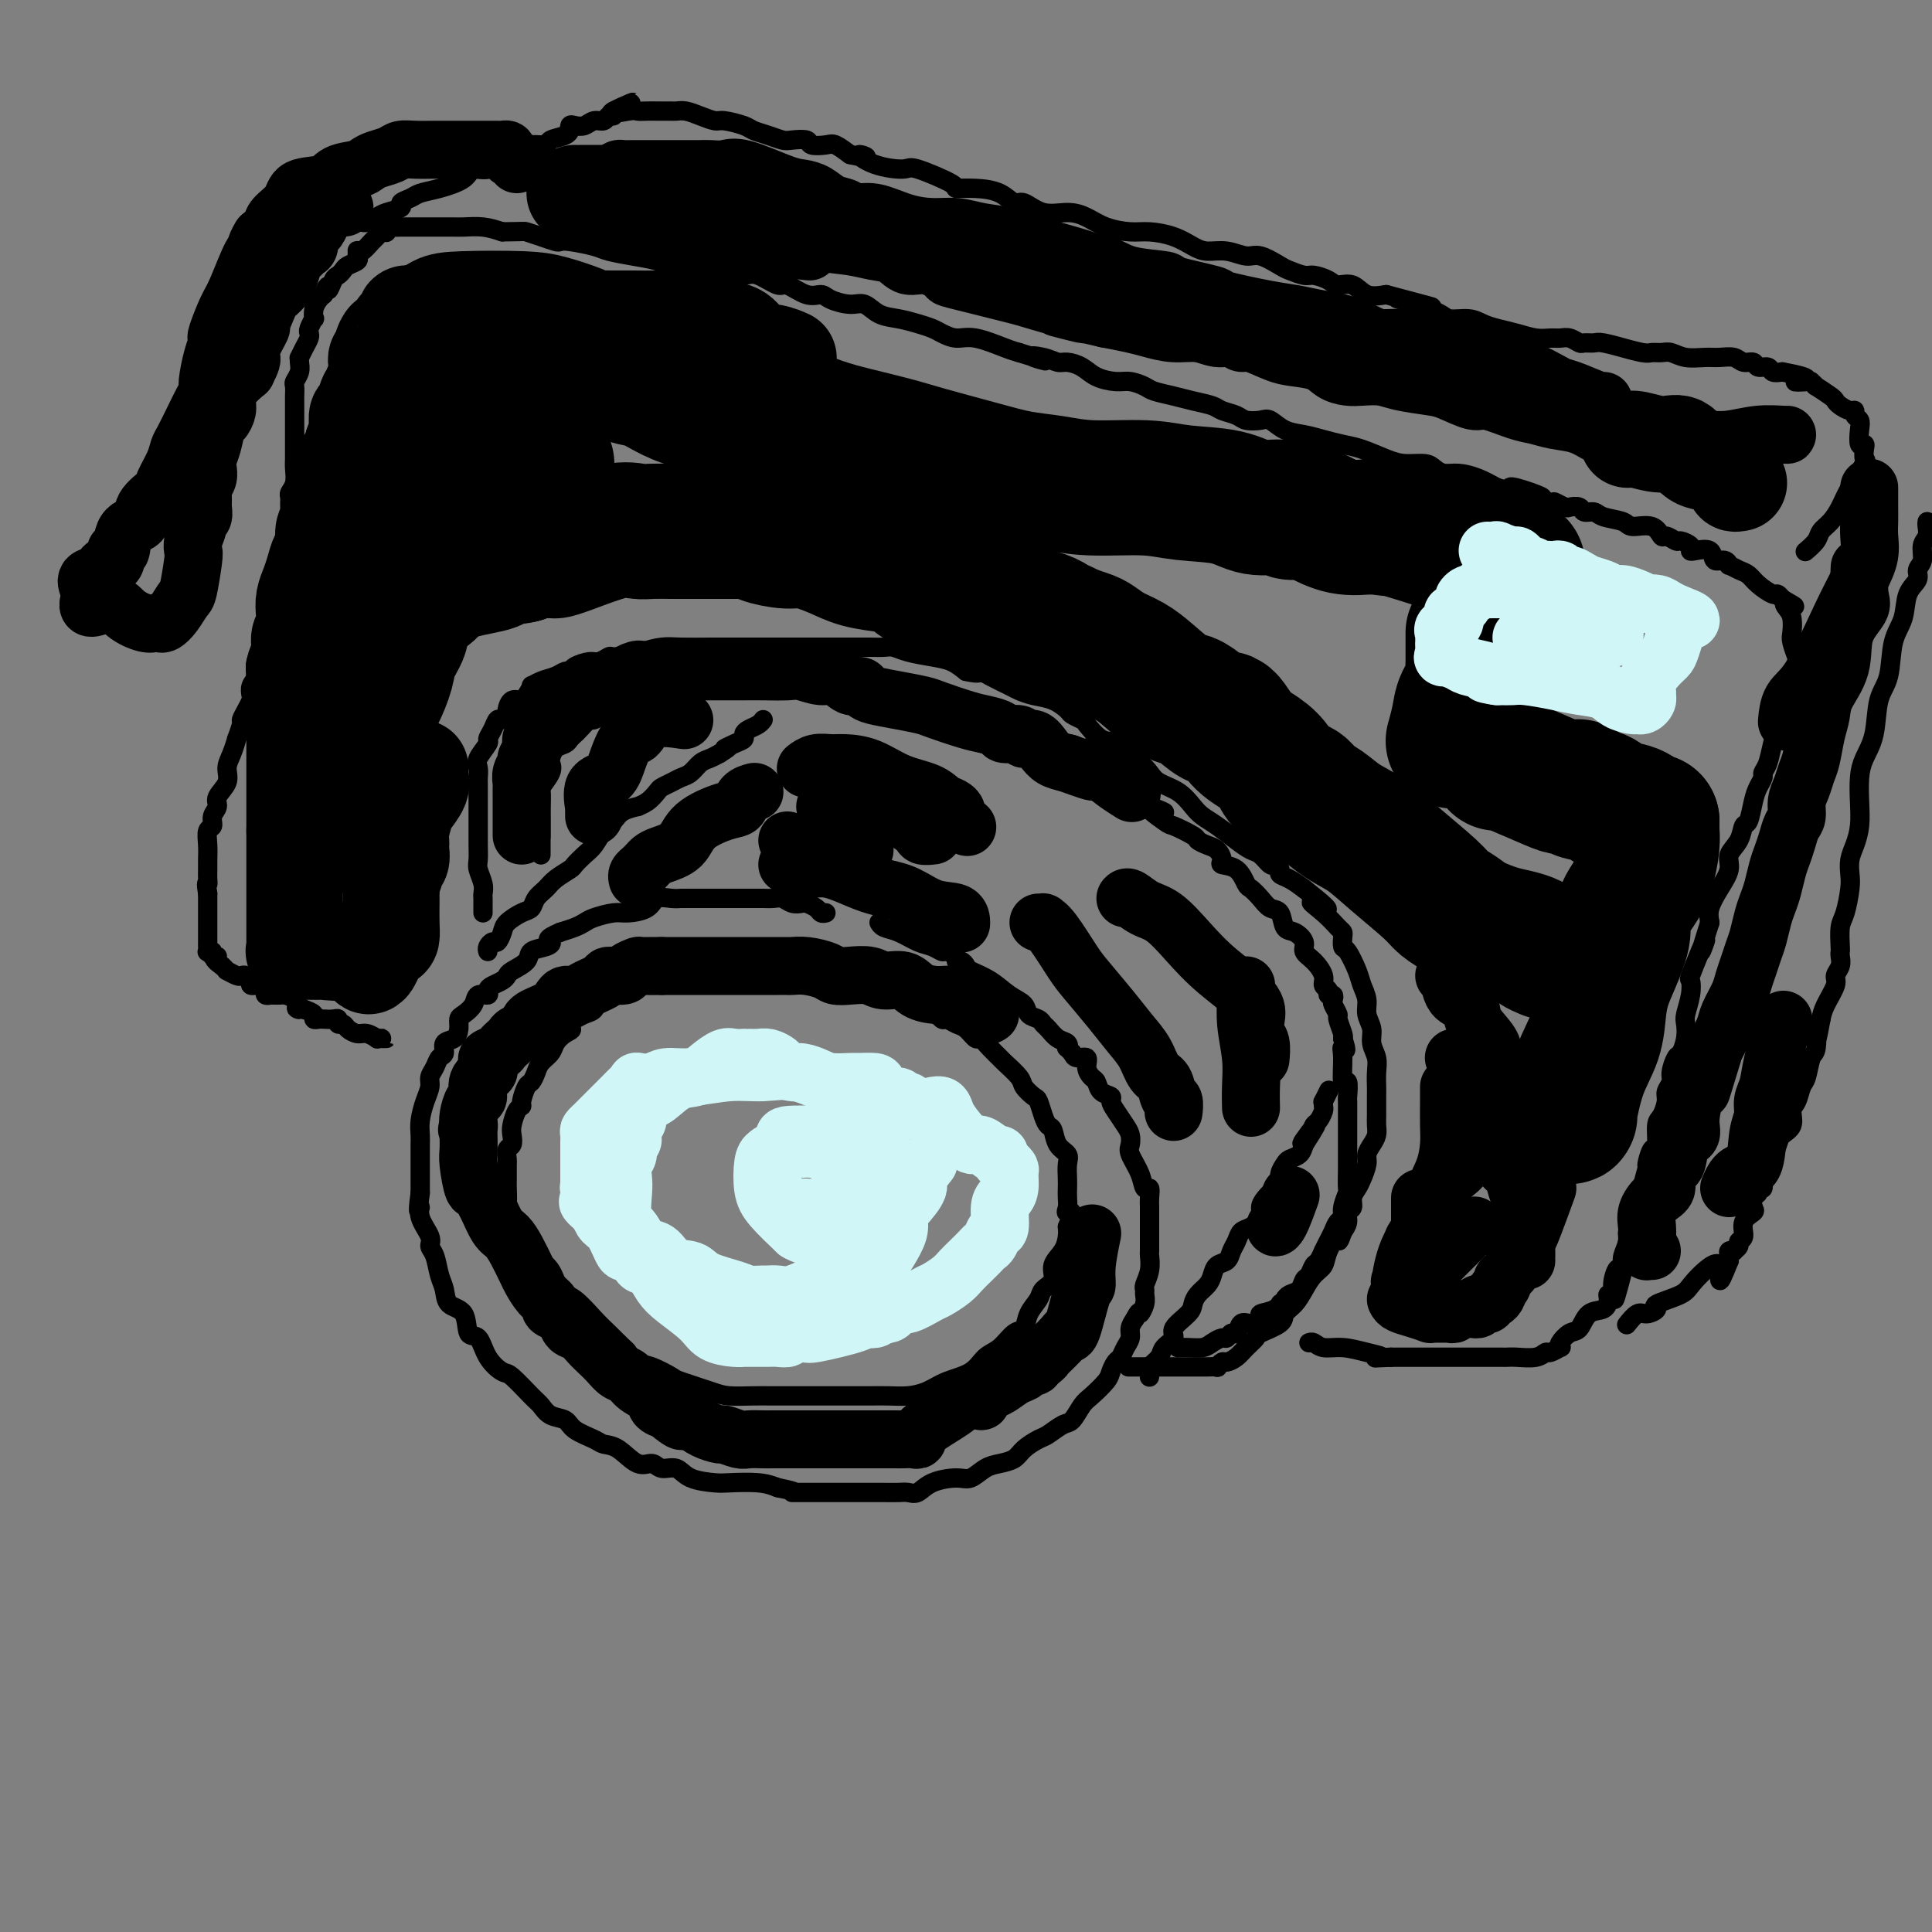 <svg viewBox='0 0 400 400' version='1.1' xmlns='http://www.w3.org/2000/svg' xmlns:xlink='http://www.w3.org/1999/xlink'><rect x="0" y="0" width="400" height="400" fill="#808080" stroke="none"/><g fill='none' stroke='rgb(0,0,0)' stroke-width='4' stroke-linecap='round' stroke-linejoin='round'><path d='M153,202c-0.341,-0.030 -0.682,-0.061 -1,0c-0.318,0.061 -0.614,0.212 -1,0c-0.386,-0.212 -0.863,-0.789 -1,-1c-0.137,-0.211 0.064,-0.057 0,0c-0.064,0.057 -0.395,0.015 -1,0c-0.605,-0.015 -1.486,-0.004 -2,0c-0.514,0.004 -0.661,0.001 -1,0c-0.339,-0.001 -0.868,-0.000 -1,0c-0.132,0.000 0.134,-0.001 0,0c-0.134,0.001 -0.668,0.004 -1,0c-0.332,-0.004 -0.461,-0.015 -1,0c-0.539,0.015 -1.488,0.055 -2,0c-0.512,-0.055 -0.588,-0.207 -1,0c-0.412,0.207 -1.161,0.771 -2,1c-0.839,0.229 -1.768,0.122 -2,0c-0.232,-0.122 0.233,-0.258 0,0c-0.233,0.258 -1.166,0.910 -2,1c-0.834,0.090 -1.570,-0.383 -2,0c-0.430,0.383 -0.553,1.621 -1,2c-0.447,0.379 -1.218,-0.102 -2,0c-0.782,0.102 -1.574,0.787 -2,1c-0.426,0.213 -0.485,-0.044 -1,0c-0.515,0.044 -1.486,0.390 -2,1c-0.514,0.610 -0.571,1.483 -1,2c-0.429,0.517 -1.231,0.678 -2,1c-0.769,0.322 -1.505,0.806 -2,1c-0.495,0.194 -0.747,0.097 -1,0'/><path d='M118,211c-3.528,1.965 -0.847,1.877 0,2c0.847,0.123 -0.140,0.455 -1,1c-0.860,0.545 -1.592,1.302 -2,2c-0.408,0.698 -0.490,1.337 -1,2c-0.510,0.663 -1.447,1.351 -2,2c-0.553,0.649 -0.722,1.259 -1,2c-0.278,0.741 -0.666,1.611 -1,2c-0.334,0.389 -0.615,0.296 -1,1c-0.385,0.704 -0.874,2.205 -1,3c-0.126,0.795 0.111,0.886 0,1c-0.111,0.114 -0.569,0.253 -1,1c-0.431,0.747 -0.833,2.102 -1,3c-0.167,0.898 -0.097,1.338 0,2c0.097,0.662 0.222,1.547 0,2c-0.222,0.453 -0.792,0.476 -1,1c-0.208,0.524 -0.055,1.549 0,2c0.055,0.451 0.013,0.327 0,1c-0.013,0.673 0.004,2.142 0,3c-0.004,0.858 -0.028,1.106 0,2c0.028,0.894 0.107,2.435 0,3c-0.107,0.565 -0.401,0.155 0,1c0.401,0.845 1.496,2.944 2,4c0.504,1.056 0.416,1.068 1,2c0.584,0.932 1.840,2.784 3,4c1.160,1.216 2.226,1.796 3,3c0.774,1.204 1.257,3.033 2,4c0.743,0.967 1.746,1.074 3,2c1.254,0.926 2.761,2.672 4,4c1.239,1.328 2.211,2.236 3,3c0.789,0.764 1.394,1.382 2,2'/><path d='M128,278c2.220,2.041 1.770,1.645 2,2c0.230,0.355 1.139,1.461 2,2c0.861,0.539 1.674,0.512 3,1c1.326,0.488 3.166,1.490 4,2c0.834,0.510 0.661,0.529 2,1c1.339,0.471 4.190,1.394 6,2c1.810,0.606 2.580,0.894 4,1c1.420,0.106 3.488,0.028 5,0c1.512,-0.028 2.466,-0.008 4,0c1.534,0.008 3.649,0.002 5,0c1.351,-0.002 1.939,-0.001 3,0c1.061,0.001 2.593,0.001 4,0c1.407,-0.001 2.687,-0.002 4,0c1.313,0.002 2.660,0.008 4,0c1.340,-0.008 2.673,-0.032 4,0c1.327,0.032 2.648,0.118 4,0c1.352,-0.118 2.735,-0.439 4,-1c1.265,-0.561 2.411,-1.363 4,-2c1.589,-0.637 3.620,-1.111 5,-2c1.380,-0.889 2.109,-2.194 3,-3c0.891,-0.806 1.945,-1.111 3,-2c1.055,-0.889 2.113,-2.360 3,-3c0.887,-0.640 1.605,-0.450 2,-1c0.395,-0.550 0.468,-1.841 1,-3c0.532,-1.159 1.522,-2.186 2,-3c0.478,-0.814 0.443,-1.415 1,-2c0.557,-0.585 1.704,-1.154 2,-2c0.296,-0.846 -0.261,-1.969 0,-3c0.261,-1.031 1.339,-1.970 2,-3c0.661,-1.030 0.903,-2.151 1,-3c0.097,-0.849 0.048,-1.424 0,-2'/><path d='M221,254c1.702,-4.048 0.456,-3.166 0,-3c-0.456,0.166 -0.123,-0.382 0,-1c0.123,-0.618 0.035,-1.307 0,-2c-0.035,-0.693 -0.016,-1.392 0,-2c0.016,-0.608 0.029,-1.126 0,-2c-0.029,-0.874 -0.102,-2.103 0,-3c0.102,-0.897 0.378,-1.460 0,-2c-0.378,-0.540 -1.411,-1.055 -2,-2c-0.589,-0.945 -0.734,-2.318 -1,-3c-0.266,-0.682 -0.653,-0.672 -1,-1c-0.347,-0.328 -0.654,-0.993 -1,-2c-0.346,-1.007 -0.730,-2.358 -1,-3c-0.270,-0.642 -0.425,-0.577 -1,-1c-0.575,-0.423 -1.571,-1.334 -2,-2c-0.429,-0.666 -0.290,-1.087 -1,-2c-0.710,-0.913 -2.269,-2.320 -3,-3c-0.731,-0.680 -0.633,-0.634 -1,-1c-0.367,-0.366 -1.200,-1.144 -2,-2c-0.800,-0.856 -1.566,-1.789 -2,-2c-0.434,-0.211 -0.535,0.299 -1,0c-0.465,-0.299 -1.292,-1.406 -2,-2c-0.708,-0.594 -1.296,-0.673 -2,-1c-0.704,-0.327 -1.525,-0.901 -2,-1c-0.475,-0.099 -0.603,0.276 -1,0c-0.397,-0.276 -1.061,-1.202 -2,-2c-0.939,-0.798 -2.152,-1.467 -3,-2c-0.848,-0.533 -1.329,-0.930 -2,-1c-0.671,-0.070 -1.530,0.187 -2,0c-0.470,-0.187 -0.550,-0.820 -1,-1c-0.450,-0.180 -1.272,0.091 -2,0c-0.728,-0.091 -1.364,-0.546 -2,-1'/><path d='M181,204c-3.546,-1.860 -1.411,-1.009 -1,-1c0.411,0.009 -0.900,-0.825 -2,-1c-1.100,-0.175 -1.987,0.307 -3,0c-1.013,-0.307 -2.150,-1.403 -3,-2c-0.850,-0.597 -1.413,-0.696 -3,-1c-1.587,-0.304 -4.199,-0.813 -6,-1c-1.801,-0.187 -2.793,-0.050 -5,0c-2.207,0.050 -5.631,0.014 -7,0c-1.369,-0.014 -0.685,-0.007 0,0'/><path d='M171,189c-0.365,0.083 -0.731,0.167 -1,0c-0.269,-0.167 -0.442,-0.584 -1,-1c-0.558,-0.416 -1.500,-0.829 -2,-1c-0.500,-0.171 -0.557,-0.098 -1,0c-0.443,0.098 -1.271,0.222 -2,0c-0.729,-0.222 -1.360,-0.792 -2,-1c-0.640,-0.208 -1.290,-0.056 -2,0c-0.710,0.056 -1.481,0.015 -2,0c-0.519,-0.015 -0.786,-0.004 -1,0c-0.214,0.004 -0.374,0.001 -1,0c-0.626,-0.001 -1.719,-0.000 -2,0c-0.281,0.000 0.248,0.000 0,0c-0.248,-0.000 -1.273,-0.000 -2,0c-0.727,0.000 -1.155,0.000 -2,0c-0.845,-0.000 -2.106,-0.000 -3,0c-0.894,0.000 -1.421,0.001 -2,0c-0.579,-0.001 -1.209,-0.002 -2,0c-0.791,0.002 -1.743,0.007 -2,0c-0.257,-0.007 0.181,-0.026 0,0c-0.181,0.026 -0.981,0.097 -2,0c-1.019,-0.097 -2.258,-0.363 -3,0c-0.742,0.363 -0.986,1.354 -2,2c-1.014,0.646 -2.799,0.947 -4,1c-1.201,0.053 -1.819,-0.140 -3,0c-1.181,0.140 -2.925,0.615 -4,1c-1.075,0.385 -1.482,0.681 -2,1c-0.518,0.319 -1.148,0.663 -2,1c-0.852,0.337 -1.926,0.669 -3,1'/><path d='M116,193c-3.534,1.485 -2.369,1.697 -2,2c0.369,0.303 -0.058,0.697 -1,1c-0.942,0.303 -2.398,0.515 -3,1c-0.602,0.485 -0.350,1.243 -1,2c-0.650,0.757 -2.203,1.512 -3,2c-0.797,0.488 -0.839,0.709 -1,1c-0.161,0.291 -0.443,0.651 -1,1c-0.557,0.349 -1.391,0.688 -2,1c-0.609,0.312 -0.993,0.598 -1,1c-0.007,0.402 0.362,0.919 0,1c-0.362,0.081 -1.456,-0.274 -2,0c-0.544,0.274 -0.540,1.177 -1,2c-0.460,0.823 -1.385,1.567 -2,2c-0.615,0.433 -0.920,0.554 -1,1c-0.080,0.446 0.067,1.218 0,2c-0.067,0.782 -0.346,1.574 -1,2c-0.654,0.426 -1.682,0.484 -2,1c-0.318,0.516 0.073,1.489 0,2c-0.073,0.511 -0.611,0.562 -1,1c-0.389,0.438 -0.630,1.265 -1,2c-0.370,0.735 -0.870,1.380 -1,2c-0.130,0.620 0.109,1.216 0,2c-0.109,0.784 -0.565,1.757 -1,3c-0.435,1.243 -0.849,2.756 -1,4c-0.151,1.244 -0.041,2.220 0,3c0.041,0.780 0.011,1.364 0,2c-0.011,0.636 -0.003,1.325 0,2c0.003,0.675 0.001,1.336 0,2c-0.001,0.664 -0.000,1.333 0,2c0.000,0.667 0.000,1.334 0,2c-0.000,0.666 -0.000,1.333 0,2'/><path d='M87,247c-0.740,5.411 -0.090,3.440 0,3c0.090,-0.440 -0.379,0.651 0,2c0.379,1.349 1.608,2.955 2,4c0.392,1.045 -0.052,1.530 0,2c0.052,0.470 0.599,0.924 1,2c0.401,1.076 0.656,2.772 1,4c0.344,1.228 0.778,1.986 1,3c0.222,1.014 0.232,2.284 1,3c0.768,0.716 2.293,0.879 3,2c0.707,1.121 0.596,3.201 1,4c0.404,0.799 1.323,0.319 2,1c0.677,0.681 1.112,2.524 2,4c0.888,1.476 2.229,2.584 3,3c0.771,0.416 0.973,0.138 2,1c1.027,0.862 2.878,2.864 4,4c1.122,1.136 1.516,1.407 2,2c0.484,0.593 1.060,1.507 2,2c0.940,0.493 2.246,0.563 3,1c0.754,0.437 0.957,1.239 2,2c1.043,0.761 2.927,1.481 4,2c1.073,0.519 1.336,0.837 2,1c0.664,0.163 1.728,0.171 3,1c1.272,0.829 2.750,2.477 4,3c1.250,0.523 2.271,-0.081 3,0c0.729,0.081 1.164,0.845 2,1c0.836,0.155 2.071,-0.299 3,0c0.929,0.299 1.550,1.351 3,2c1.450,0.649 3.729,0.896 5,1c1.271,0.104 1.535,0.067 3,0c1.465,-0.067 4.133,-0.162 6,0c1.867,0.162 2.934,0.581 4,1'/><path d='M161,308c5.048,1.000 3.168,1.000 3,1c-0.168,0.000 1.375,0.000 3,0c1.625,-0.000 3.330,-0.000 4,0c0.670,0.000 0.305,0.000 1,0c0.695,-0.000 2.451,-0.000 4,0c1.549,0.000 2.890,0.002 4,0c1.110,-0.002 1.989,-0.007 3,0c1.011,0.007 2.154,0.026 3,0c0.846,-0.026 1.395,-0.096 2,0c0.605,0.096 1.267,0.359 2,0c0.733,-0.359 1.536,-1.339 3,-2c1.464,-0.661 3.590,-1.002 5,-1c1.410,0.002 2.106,0.349 3,0c0.894,-0.349 1.987,-1.393 3,-2c1.013,-0.607 1.947,-0.777 3,-1c1.053,-0.223 2.225,-0.498 3,-1c0.775,-0.502 1.152,-1.232 2,-2c0.848,-0.768 2.167,-1.575 3,-2c0.833,-0.425 1.181,-0.469 2,-1c0.819,-0.531 2.111,-1.550 3,-2c0.889,-0.450 1.376,-0.333 2,-1c0.624,-0.667 1.386,-2.119 2,-3c0.614,-0.881 1.082,-1.191 2,-2c0.918,-0.809 2.287,-2.118 3,-3c0.713,-0.882 0.769,-1.339 1,-2c0.231,-0.661 0.635,-1.528 1,-2c0.365,-0.472 0.689,-0.549 1,-1c0.311,-0.451 0.609,-1.275 1,-2c0.391,-0.725 0.874,-1.349 1,-2c0.126,-0.651 -0.107,-1.329 0,-2c0.107,-0.671 0.553,-1.336 1,-2'/><path d='M235,273c1.094,-2.145 0.828,-1.007 1,-1c0.172,0.007 0.782,-1.117 1,-2c0.218,-0.883 0.044,-1.526 0,-2c-0.044,-0.474 0.041,-0.780 0,-1c-0.041,-0.220 -0.207,-0.356 0,-1c0.207,-0.644 0.788,-1.797 1,-3c0.212,-1.203 0.057,-2.458 0,-3c-0.057,-0.542 -0.015,-0.372 0,-1c0.015,-0.628 0.004,-2.054 0,-3c-0.004,-0.946 -0.000,-1.410 0,-2c0.000,-0.590 -0.003,-1.305 0,-2c0.003,-0.695 0.013,-1.371 0,-2c-0.013,-0.629 -0.050,-1.212 0,-2c0.050,-0.788 0.185,-1.783 0,-2c-0.185,-0.217 -0.690,0.342 -1,0c-0.310,-0.342 -0.425,-1.585 -1,-3c-0.575,-1.415 -1.611,-3.002 -2,-4c-0.389,-0.998 -0.133,-1.409 0,-2c0.133,-0.591 0.143,-1.363 0,-2c-0.143,-0.637 -0.437,-1.139 -1,-2c-0.563,-0.861 -1.394,-2.080 -2,-3c-0.606,-0.920 -0.988,-1.541 -1,-2c-0.012,-0.459 0.346,-0.755 0,-1c-0.346,-0.245 -1.397,-0.437 -2,-1c-0.603,-0.563 -0.757,-1.495 -1,-2c-0.243,-0.505 -0.576,-0.583 -1,-1c-0.424,-0.417 -0.938,-1.174 -1,-2c-0.062,-0.826 0.330,-1.722 0,-2c-0.330,-0.278 -1.380,0.064 -2,0c-0.620,-0.064 -0.810,-0.532 -1,-1'/><path d='M222,218c-1.489,-1.567 -1.211,-0.983 -1,-1c0.211,-0.017 0.356,-0.635 0,-1c-0.356,-0.365 -1.213,-0.478 -2,-1c-0.787,-0.522 -1.505,-1.452 -2,-2c-0.495,-0.548 -0.768,-0.712 -1,-1c-0.232,-0.288 -0.424,-0.700 -1,-1c-0.576,-0.300 -1.538,-0.490 -2,-1c-0.462,-0.510 -0.424,-1.341 -1,-2c-0.576,-0.659 -1.765,-1.147 -3,-2c-1.235,-0.853 -2.517,-2.070 -4,-3c-1.483,-0.930 -3.166,-1.572 -4,-2c-0.834,-0.428 -0.819,-0.640 -1,-1c-0.181,-0.360 -0.559,-0.866 -1,-1c-0.441,-0.134 -0.947,0.104 -1,0c-0.053,-0.104 0.346,-0.552 0,-1c-0.346,-0.448 -1.436,-0.897 -2,-1c-0.564,-0.103 -0.603,0.141 -1,0c-0.397,-0.141 -1.154,-0.669 -2,-1c-0.846,-0.331 -1.782,-0.467 -3,-1c-1.218,-0.533 -2.718,-1.462 -4,-2c-1.282,-0.538 -2.345,-0.683 -3,-1c-0.655,-0.317 -0.901,-0.805 -1,-1c-0.099,-0.195 -0.049,-0.098 0,0'/><path d='M101,197c-0.090,-0.296 -0.181,-0.593 0,-1c0.181,-0.407 0.632,-0.925 1,-1c0.368,-0.075 0.652,0.293 1,0c0.348,-0.293 0.761,-1.247 1,-2c0.239,-0.753 0.305,-1.304 1,-2c0.695,-0.696 2.019,-1.537 3,-2c0.981,-0.463 1.618,-0.548 2,-1c0.382,-0.452 0.507,-1.272 1,-2c0.493,-0.728 1.353,-1.364 2,-2c0.647,-0.636 1.079,-1.272 2,-2c0.921,-0.728 2.330,-1.550 3,-2c0.670,-0.450 0.603,-0.529 1,-1c0.397,-0.471 1.260,-1.334 2,-2c0.740,-0.666 1.359,-1.135 2,-2c0.641,-0.865 1.305,-2.126 2,-3c0.695,-0.874 1.421,-1.360 2,-2c0.579,-0.640 1.009,-1.432 2,-2c0.991,-0.568 2.541,-0.912 3,-1c0.459,-0.088 -0.172,0.079 0,0c0.172,-0.079 1.148,-0.403 2,-1c0.852,-0.597 1.579,-1.468 2,-2c0.421,-0.532 0.535,-0.724 1,-1c0.465,-0.276 1.279,-0.637 2,-1c0.721,-0.363 1.348,-0.727 2,-1c0.652,-0.273 1.329,-0.455 2,-1c0.671,-0.545 1.334,-1.455 2,-2c0.666,-0.545 1.333,-0.727 2,-1c0.667,-0.273 1.333,-0.636 2,-1'/><path d='M149,156c3.232,-2.035 1.313,-1.123 1,-1c-0.313,0.123 0.980,-0.544 2,-1c1.020,-0.456 1.765,-0.700 2,-1c0.235,-0.300 -0.042,-0.655 0,-1c0.042,-0.345 0.403,-0.680 1,-1c0.597,-0.320 1.430,-0.625 2,-1c0.570,-0.375 0.877,-0.822 1,-1c0.123,-0.178 0.061,-0.089 0,0'/><path d='M238,285c-0.015,0.096 -0.031,0.192 0,0c0.031,-0.192 0.108,-0.670 0,-1c-0.108,-0.330 -0.400,-0.510 0,-1c0.400,-0.490 1.491,-1.290 2,-2c0.509,-0.710 0.437,-1.331 1,-2c0.563,-0.669 1.760,-1.387 2,-2c0.240,-0.613 -0.479,-1.123 0,-2c0.479,-0.877 2.156,-2.121 3,-3c0.844,-0.879 0.855,-1.391 1,-2c0.145,-0.609 0.424,-1.314 1,-2c0.576,-0.686 1.450,-1.353 2,-2c0.550,-0.647 0.778,-1.275 1,-2c0.222,-0.725 0.440,-1.546 1,-2c0.560,-0.454 1.462,-0.541 2,-1c0.538,-0.459 0.712,-1.292 1,-2c0.288,-0.708 0.689,-1.292 1,-2c0.311,-0.708 0.530,-1.540 1,-2c0.470,-0.460 1.190,-0.547 2,-1c0.810,-0.453 1.710,-1.272 2,-2c0.290,-0.728 -0.028,-1.364 0,-2c0.028,-0.636 0.403,-1.273 1,-2c0.597,-0.727 1.416,-1.543 2,-2c0.584,-0.457 0.934,-0.556 1,-1c0.066,-0.444 -0.151,-1.235 0,-2c0.151,-0.765 0.669,-1.504 1,-2c0.331,-0.496 0.474,-0.749 1,-1c0.526,-0.251 1.436,-0.500 2,-1c0.564,-0.500 0.782,-1.250 1,-2'/><path d='M270,237c4.903,-7.622 1.160,-2.676 0,-1c-1.160,1.676 0.264,0.082 1,-1c0.736,-1.082 0.786,-1.653 1,-2c0.214,-0.347 0.592,-0.469 1,-1c0.408,-0.531 0.845,-1.470 1,-2c0.155,-0.530 0.028,-0.650 0,-1c-0.028,-0.350 0.044,-0.929 0,-1c-0.044,-0.071 -0.204,0.365 0,0c0.204,-0.365 0.773,-1.533 1,-2c0.227,-0.467 0.114,-0.234 0,0'/><path d='M112,177c-0.000,-0.351 -0.000,-0.701 0,-1c0.000,-0.299 0.001,-0.546 0,-1c-0.001,-0.454 -0.002,-1.114 0,-2c0.002,-0.886 0.008,-1.998 0,-3c-0.008,-1.002 -0.030,-1.893 0,-3c0.030,-1.107 0.113,-2.428 0,-3c-0.113,-0.572 -0.421,-0.395 0,-1c0.421,-0.605 1.569,-1.993 2,-3c0.431,-1.007 0.143,-1.632 0,-2c-0.143,-0.368 -0.140,-0.480 0,-1c0.140,-0.520 0.418,-1.447 1,-2c0.582,-0.553 1.470,-0.730 2,-1c0.530,-0.270 0.703,-0.631 1,-1c0.297,-0.369 0.717,-0.746 1,-1c0.283,-0.254 0.430,-0.384 1,-1c0.570,-0.616 1.563,-1.719 2,-2c0.437,-0.281 0.319,0.261 1,0c0.681,-0.261 2.160,-1.323 3,-2c0.840,-0.677 1.041,-0.969 1,-1c-0.041,-0.031 -0.324,0.199 0,0c0.324,-0.199 1.255,-0.827 2,-1c0.745,-0.173 1.306,0.107 2,0c0.694,-0.107 1.523,-0.603 2,-1c0.477,-0.397 0.602,-0.694 1,-1c0.398,-0.306 1.069,-0.621 2,-1c0.931,-0.379 2.123,-0.823 3,-1c0.877,-0.177 1.438,-0.089 2,0'/><path d='M141,141c3.224,-1.177 1.784,-0.119 2,0c0.216,0.119 2.087,-0.700 3,-1c0.913,-0.300 0.866,-0.080 1,0c0.134,0.080 0.447,0.022 1,0c0.553,-0.022 1.347,-0.006 2,0c0.653,0.006 1.167,0.001 2,0c0.833,-0.001 1.986,-0.000 3,0c1.014,0.000 1.889,-0.001 3,0c1.111,0.001 2.458,0.003 4,0c1.542,-0.003 3.279,-0.012 4,0c0.721,0.012 0.428,0.045 1,0c0.572,-0.045 2.011,-0.167 3,0c0.989,0.167 1.529,0.622 2,1c0.471,0.378 0.875,0.679 2,1c1.125,0.321 2.973,0.662 4,1c1.027,0.338 1.233,0.673 2,1c0.767,0.327 2.096,0.647 4,1c1.904,0.353 4.382,0.739 6,1c1.618,0.261 2.376,0.397 3,1c0.624,0.603 1.113,1.671 2,2c0.887,0.329 2.173,-0.083 3,0c0.827,0.083 1.194,0.661 2,1c0.806,0.339 2.049,0.441 3,1c0.951,0.559 1.609,1.577 3,2c1.391,0.423 3.515,0.252 5,1c1.485,0.748 2.330,2.417 4,3c1.670,0.583 4.166,0.082 6,1c1.834,0.918 3.007,3.256 4,4c0.993,0.744 1.806,-0.108 3,0c1.194,0.108 2.770,1.174 4,2c1.230,0.826 2.115,1.413 3,2'/><path d='M235,166c10.569,4.075 4.491,1.263 3,1c-1.491,-0.263 1.606,2.024 3,3c1.394,0.976 1.084,0.642 2,1c0.916,0.358 3.059,1.409 4,2c0.941,0.591 0.680,0.722 1,1c0.320,0.278 1.219,0.702 2,1c0.781,0.298 1.442,0.469 2,1c0.558,0.531 1.013,1.423 1,2c-0.013,0.577 -0.495,0.840 0,1c0.495,0.160 1.967,0.218 3,1c1.033,0.782 1.629,2.287 2,3c0.371,0.713 0.518,0.632 1,1c0.482,0.368 1.297,1.183 2,2c0.703,0.817 1.292,1.636 2,2c0.708,0.364 1.533,0.272 2,1c0.467,0.728 0.575,2.277 1,3c0.425,0.723 1.165,0.620 2,1c0.835,0.380 1.764,1.243 2,2c0.236,0.757 -0.220,1.407 0,2c0.220,0.593 1.116,1.130 2,2c0.884,0.870 1.757,2.075 2,3c0.243,0.925 -0.145,1.572 0,2c0.145,0.428 0.822,0.638 1,1c0.178,0.362 -0.145,0.875 0,1c0.145,0.125 0.756,-0.137 1,0c0.244,0.137 0.122,0.674 0,1c-0.122,0.326 -0.243,0.441 0,1c0.243,0.559 0.849,1.562 1,2c0.151,0.438 -0.152,0.310 0,1c0.152,0.690 0.758,2.197 1,3c0.242,0.803 0.121,0.901 0,1'/><path d='M278,215c1.233,3.510 0.316,2.286 0,2c-0.316,-0.286 -0.032,0.366 0,2c0.032,1.634 -0.188,4.252 0,5c0.188,0.748 0.782,-0.372 1,0c0.218,0.372 0.058,2.235 0,3c-0.058,0.765 -0.016,0.432 0,1c0.016,0.568 0.004,2.036 0,3c-0.004,0.964 -0.001,1.423 0,2c0.001,0.577 0.000,1.272 0,2c-0.000,0.728 -0.000,1.487 0,2c0.000,0.513 0.000,0.778 0,1c-0.000,0.222 -0.000,0.400 0,1c0.000,0.600 0.001,1.622 0,2c-0.001,0.378 -0.004,0.111 0,0c0.004,-0.111 0.016,-0.065 0,1c-0.016,1.065 -0.060,3.149 0,4c0.060,0.851 0.223,0.469 0,1c-0.223,0.531 -0.833,1.976 -1,3c-0.167,1.024 0.109,1.627 0,2c-0.109,0.373 -0.603,0.515 -1,1c-0.397,0.485 -0.698,1.314 -1,2c-0.302,0.686 -0.606,1.229 -1,2c-0.394,0.771 -0.879,1.769 -1,2c-0.121,0.231 0.122,-0.304 0,0c-0.122,0.304 -0.609,1.447 -1,2c-0.391,0.553 -0.686,0.515 -1,1c-0.314,0.485 -0.648,1.492 -1,2c-0.352,0.508 -0.723,0.518 -1,1c-0.277,0.482 -0.459,1.438 -1,2c-0.541,0.562 -1.440,0.732 -2,1c-0.560,0.268 -0.780,0.634 -1,1'/><path d='M266,269c-2.227,3.737 -1.296,1.580 -1,1c0.296,-0.580 -0.043,0.417 -1,1c-0.957,0.583 -2.533,0.753 -3,1c-0.467,0.247 0.173,0.573 0,1c-0.173,0.427 -1.160,0.956 -2,1c-0.840,0.044 -1.534,-0.395 -2,0c-0.466,0.395 -0.706,1.625 -1,2c-0.294,0.375 -0.644,-0.106 -1,0c-0.356,0.106 -0.717,0.799 -1,1c-0.283,0.201 -0.486,-0.090 -1,0c-0.514,0.090 -1.339,0.560 -2,1c-0.661,0.440 -1.156,0.850 -2,1c-0.844,0.150 -2.035,0.040 -3,0c-0.965,-0.040 -1.704,-0.012 -2,0c-0.296,0.012 -0.148,0.006 0,0'/><path d='M100,189c0.001,-0.334 0.001,-0.669 0,-1c-0.001,-0.331 -0.004,-0.659 0,-1c0.004,-0.341 0.015,-0.695 0,-1c-0.015,-0.305 -0.057,-0.561 0,-1c0.057,-0.439 0.211,-1.063 0,-2c-0.211,-0.937 -0.789,-2.188 -1,-3c-0.211,-0.812 -0.057,-1.185 0,-2c0.057,-0.815 0.015,-2.072 0,-3c-0.015,-0.928 -0.004,-1.527 0,-2c0.004,-0.473 0.001,-0.820 0,-2c-0.001,-1.180 -0.000,-3.194 0,-4c0.000,-0.806 0.001,-0.404 0,-1c-0.001,-0.596 -0.002,-2.189 0,-3c0.002,-0.811 0.008,-0.841 0,-1c-0.008,-0.159 -0.031,-0.448 0,-1c0.031,-0.552 0.116,-1.369 0,-2c-0.116,-0.631 -0.435,-1.077 0,-2c0.435,-0.923 1.622,-2.323 2,-3c0.378,-0.677 -0.052,-0.629 0,-1c0.052,-0.371 0.588,-1.159 1,-2c0.412,-0.841 0.701,-1.736 1,-2c0.299,-0.264 0.609,0.102 1,0c0.391,-0.102 0.865,-0.671 1,-1c0.135,-0.329 -0.067,-0.418 0,-1c0.067,-0.582 0.403,-1.657 1,-2c0.597,-0.343 1.456,0.045 2,0c0.544,-0.045 0.772,-0.522 1,-1'/><path d='M109,144c1.693,-2.724 0.926,-2.036 1,-2c0.074,0.036 0.988,-0.582 2,-1c1.012,-0.418 2.123,-0.638 3,-1c0.877,-0.362 1.519,-0.867 2,-1c0.481,-0.133 0.802,0.104 1,0c0.198,-0.104 0.275,-0.550 1,-1c0.725,-0.450 2.100,-0.905 3,-1c0.900,-0.095 1.326,0.172 2,0c0.674,-0.172 1.596,-0.781 2,-1c0.404,-0.219 0.289,-0.048 1,0c0.711,0.048 2.249,-0.025 3,0c0.751,0.025 0.714,0.150 1,0c0.286,-0.150 0.894,-0.576 2,-1c1.106,-0.424 2.711,-0.846 4,-1c1.289,-0.154 2.261,-0.041 4,0c1.739,0.041 4.246,0.011 6,0c1.754,-0.011 2.754,-0.003 4,0c1.246,0.003 2.738,0.001 4,0c1.262,-0.001 2.295,-0.000 3,0c0.705,0.000 1.083,0.000 2,0c0.917,-0.000 2.374,-0.000 4,0c1.626,0.000 3.423,0.000 5,0c1.577,-0.000 2.936,-0.001 4,0c1.064,0.001 1.833,0.003 3,0c1.167,-0.003 2.731,-0.012 4,0c1.269,0.012 2.244,0.044 3,0c0.756,-0.044 1.294,-0.164 2,0c0.706,0.164 1.581,0.611 3,1c1.419,0.389 3.382,0.720 5,1c1.618,0.280 2.891,0.509 4,1c1.109,0.491 2.055,1.246 3,2'/><path d='M200,139c3.247,0.742 2.864,0.097 3,0c0.136,-0.097 0.791,0.354 2,1c1.209,0.646 2.972,1.486 4,2c1.028,0.514 1.321,0.701 2,1c0.679,0.299 1.744,0.711 3,1c1.256,0.289 2.702,0.457 4,1c1.298,0.543 2.448,1.463 3,2c0.552,0.537 0.507,0.691 1,1c0.493,0.309 1.525,0.773 2,1c0.475,0.227 0.392,0.217 1,1c0.608,0.783 1.907,2.359 3,3c1.093,0.641 1.982,0.346 3,1c1.018,0.654 2.166,2.257 3,3c0.834,0.743 1.354,0.625 2,1c0.646,0.375 1.418,1.241 2,2c0.582,0.759 0.973,1.410 2,2c1.027,0.590 2.690,1.120 4,2c1.310,0.880 2.266,2.110 3,3c0.734,0.890 1.246,1.442 2,2c0.754,0.558 1.750,1.124 3,2c1.250,0.876 2.754,2.062 4,3c1.246,0.938 2.233,1.627 3,2c0.767,0.373 1.314,0.429 2,1c0.686,0.571 1.509,1.658 2,2c0.491,0.342 0.648,-0.060 1,0c0.352,0.060 0.898,0.583 1,1c0.102,0.417 -0.242,0.728 0,1c0.242,0.272 1.069,0.506 2,1c0.931,0.494 1.965,1.247 3,2'/><path d='M270,184c8.421,6.636 3.472,3.727 2,3c-1.472,-0.727 0.533,0.727 2,2c1.467,1.273 2.395,2.366 3,3c0.605,0.634 0.887,0.810 1,1c0.113,0.190 0.057,0.396 0,1c-0.057,0.604 -0.116,1.607 0,2c0.116,0.393 0.408,0.177 1,1c0.592,0.823 1.483,2.685 2,4c0.517,1.315 0.659,2.085 1,3c0.341,0.915 0.880,1.977 1,3c0.120,1.023 -0.178,2.006 0,3c0.178,0.994 0.832,1.999 1,3c0.168,1.001 -0.151,1.997 0,3c0.151,1.003 0.773,2.012 1,3c0.227,0.988 0.061,1.955 0,3c-0.061,1.045 -0.017,2.167 0,3c0.017,0.833 0.005,1.378 0,2c-0.005,0.622 -0.004,1.321 0,2c0.004,0.679 0.011,1.337 0,2c-0.011,0.663 -0.041,1.331 0,2c0.041,0.669 0.151,1.338 0,2c-0.151,0.662 -0.565,1.318 -1,2c-0.435,0.682 -0.891,1.390 -1,2c-0.109,0.610 0.130,1.123 0,2c-0.130,0.877 -0.627,2.118 -1,3c-0.373,0.882 -0.621,1.405 -1,2c-0.379,0.595 -0.889,1.262 -1,2c-0.111,0.738 0.176,1.548 0,2c-0.176,0.452 -0.817,0.545 -1,1c-0.183,0.455 0.090,1.273 0,2c-0.090,0.727 -0.545,1.364 -1,2'/><path d='M278,255c-1.197,3.491 -0.691,1.217 -1,1c-0.309,-0.217 -1.433,1.622 -2,3c-0.567,1.378 -0.576,2.295 -1,3c-0.424,0.705 -1.262,1.200 -2,2c-0.738,0.800 -1.375,1.906 -2,3c-0.625,1.094 -1.238,2.176 -2,3c-0.762,0.824 -1.674,1.389 -2,2c-0.326,0.611 -0.065,1.266 -1,2c-0.935,0.734 -3.066,1.546 -4,2c-0.934,0.454 -0.669,0.552 -1,1c-0.331,0.448 -1.256,1.248 -2,2c-0.744,0.752 -1.308,1.455 -2,2c-0.692,0.545 -1.513,0.931 -2,1c-0.487,0.069 -0.642,-0.178 -1,0c-0.358,0.178 -0.920,0.780 -1,1c-0.080,0.220 0.321,0.059 0,0c-0.321,-0.059 -1.365,-0.016 -2,0c-0.635,0.016 -0.861,0.004 -2,0c-1.139,-0.004 -3.192,-0.001 -5,0c-1.808,0.001 -3.371,0.000 -5,0c-1.629,-0.000 -3.322,-0.000 -4,0c-0.678,0.000 -0.339,0.000 0,0'/><path d='M79,215c0.502,-0.002 1.004,-0.005 1,0c-0.004,0.005 -0.515,0.016 -1,0c-0.485,-0.016 -0.946,-0.060 -1,0c-0.054,0.060 0.298,0.222 0,0c-0.298,-0.222 -1.247,-0.829 -2,-1c-0.753,-0.171 -1.312,0.094 -2,0c-0.688,-0.094 -1.507,-0.547 -2,-1c-0.493,-0.453 -0.661,-0.906 -1,-1c-0.339,-0.094 -0.850,0.171 -1,0c-0.150,-0.171 0.061,-0.777 0,-1c-0.061,-0.223 -0.393,-0.063 -1,0c-0.607,0.063 -1.489,0.028 -2,0c-0.511,-0.028 -0.653,-0.049 -1,0c-0.347,0.049 -0.901,0.167 -1,0c-0.099,-0.167 0.257,-0.619 0,-1c-0.257,-0.381 -1.129,-0.690 -2,-1'/><path d='M63,209c-2.670,-0.823 -1.345,0.119 -1,0c0.345,-0.119 -0.290,-1.300 -1,-2c-0.710,-0.700 -1.496,-0.920 -2,-1c-0.504,-0.080 -0.727,-0.021 -1,0c-0.273,0.021 -0.594,0.003 -1,0c-0.406,-0.003 -0.895,0.009 -1,0c-0.105,-0.009 0.174,-0.040 0,0c-0.174,0.040 -0.802,0.152 -1,0c-0.198,-0.152 0.035,-0.566 0,-1c-0.035,-0.434 -0.338,-0.887 -1,-1c-0.662,-0.113 -1.682,0.114 -2,0c-0.318,-0.114 0.065,-0.571 0,-1c-0.065,-0.429 -0.577,-0.832 -1,-1c-0.423,-0.168 -0.757,-0.100 -1,0c-0.243,0.100 -0.395,0.233 -1,0c-0.605,-0.233 -1.663,-0.832 -2,-1c-0.337,-0.168 0.047,0.095 0,0c-0.047,-0.095 -0.523,-0.547 -1,-1'/><path d='M46,200c-2.791,-1.861 -1.270,-2.015 -1,-2c0.270,0.015 -0.712,0.197 -1,0c-0.288,-0.197 0.119,-0.774 0,-1c-0.119,-0.226 -0.764,-0.102 -1,0c-0.236,0.102 -0.063,0.182 0,0c0.063,-0.182 0.017,-0.626 0,-1c-0.017,-0.374 -0.005,-0.677 0,-1c0.005,-0.323 0.001,-0.664 0,-1c-0.001,-0.336 -0.000,-0.667 0,-1c0.000,-0.333 0.000,-0.670 0,-1c-0.000,-0.330 -0.000,-0.655 0,-1c0.000,-0.345 0.000,-0.711 0,-1c-0.000,-0.289 -0.000,-0.501 0,-1c0.000,-0.499 0.000,-1.285 0,-2c-0.000,-0.715 -0.000,-1.357 0,-2'/><path d='M43,185c-0.464,-2.739 -0.124,-2.087 0,-2c0.124,0.087 0.032,-0.390 0,-1c-0.032,-0.610 -0.005,-1.353 0,-2c0.005,-0.647 -0.014,-1.199 0,-2c0.014,-0.801 0.061,-1.853 0,-3c-0.061,-1.147 -0.229,-2.389 0,-3c0.229,-0.611 0.854,-0.589 1,-1c0.146,-0.411 -0.186,-1.254 0,-2c0.186,-0.746 0.890,-1.395 1,-2c0.110,-0.605 -0.373,-1.165 0,-2c0.373,-0.835 1.601,-1.944 2,-3c0.399,-1.056 -0.033,-2.059 0,-3c0.033,-0.941 0.530,-1.820 1,-3c0.470,-1.180 0.913,-2.662 1,-3c0.087,-0.338 -0.183,0.466 0,0c0.183,-0.466 0.820,-2.204 1,-3c0.180,-0.796 -0.096,-0.650 0,-1c0.096,-0.350 0.566,-1.195 1,-2c0.434,-0.805 0.832,-1.569 1,-2c0.168,-0.431 0.104,-0.529 0,-1c-0.104,-0.471 -0.249,-1.314 0,-2c0.249,-0.686 0.893,-1.213 1,-2c0.107,-0.787 -0.322,-1.833 0,-3c0.322,-1.167 1.397,-2.455 2,-4c0.603,-1.545 0.735,-3.348 1,-5c0.265,-1.652 0.663,-3.152 1,-4c0.337,-0.848 0.612,-1.042 1,-2c0.388,-0.958 0.887,-2.679 1,-4c0.113,-1.321 -0.162,-2.240 0,-3c0.162,-0.760 0.761,-1.360 1,-2c0.239,-0.640 0.120,-1.320 0,-2'/><path d='M60,111c2.630,-9.870 0.704,-4.045 0,-2c-0.704,2.045 -0.185,0.308 0,-1c0.185,-1.308 0.035,-2.189 0,-3c-0.035,-0.811 0.043,-1.554 0,-2c-0.043,-0.446 -0.208,-0.595 0,-1c0.208,-0.405 0.788,-1.066 1,-2c0.212,-0.934 0.057,-2.143 0,-3c-0.057,-0.857 -0.015,-1.363 0,-2c0.015,-0.637 0.004,-1.404 0,-2c-0.004,-0.596 -0.001,-1.022 0,-1c0.001,0.022 0.000,0.493 0,0c-0.000,-0.493 -0.000,-1.948 0,-3c0.000,-1.052 0.000,-1.700 0,-2c-0.000,-0.300 -0.001,-0.250 0,-1c0.001,-0.750 0.004,-2.298 0,-3c-0.004,-0.702 -0.015,-0.559 0,-1c0.015,-0.441 0.057,-1.467 0,-2c-0.057,-0.533 -0.212,-0.572 0,-1c0.212,-0.428 0.792,-1.245 1,-2c0.208,-0.755 0.045,-1.449 0,-2c-0.045,-0.551 0.027,-0.960 0,-1c-0.027,-0.040 -0.152,0.289 0,0c0.152,-0.289 0.580,-1.196 1,-2c0.420,-0.804 0.831,-1.506 1,-2c0.169,-0.494 0.097,-0.779 0,-1c-0.097,-0.221 -0.219,-0.377 0,-1c0.219,-0.623 0.780,-1.711 1,-2c0.220,-0.289 0.100,0.222 0,0c-0.100,-0.222 -0.181,-1.175 0,-2c0.181,-0.825 0.623,-1.521 1,-2c0.377,-0.479 0.688,-0.739 1,-1'/><path d='M67,61c1.106,-3.057 0.873,-1.200 1,-1c0.127,0.200 0.616,-1.256 1,-2c0.384,-0.744 0.663,-0.777 1,-1c0.337,-0.223 0.731,-0.638 1,-1c0.269,-0.362 0.411,-0.672 1,-1c0.589,-0.328 1.624,-0.675 2,-1c0.376,-0.325 0.093,-0.630 0,-1c-0.093,-0.370 0.002,-0.806 0,-1c-0.002,-0.194 -0.103,-0.147 0,0c0.103,0.147 0.410,0.393 1,0c0.590,-0.393 1.464,-1.425 2,-2c0.536,-0.575 0.735,-0.694 1,-1c0.265,-0.306 0.597,-0.800 1,-1c0.403,-0.200 0.878,-0.106 1,0c0.122,0.106 -0.109,0.225 0,0c0.109,-0.225 0.558,-0.792 1,-1c0.442,-0.208 0.878,-0.056 1,0c0.122,0.056 -0.069,0.015 1,0c1.069,-0.015 3.399,-0.004 5,0c1.601,0.004 2.472,0.001 3,0c0.528,-0.001 0.714,-0.001 1,0c0.286,0.001 0.673,0.003 1,0c0.327,-0.003 0.593,-0.011 1,0c0.407,0.011 0.956,0.041 2,0c1.044,-0.041 2.584,-0.155 4,0c1.416,0.155 2.708,0.577 4,1'/><path d='M104,48c4.863,-0.045 4.522,-0.156 5,0c0.478,0.156 1.777,0.581 3,1c1.223,0.419 2.370,0.833 3,1c0.630,0.167 0.744,0.086 1,0c0.256,-0.086 0.655,-0.178 2,0c1.345,0.178 3.635,0.626 5,1c1.365,0.374 1.804,0.674 3,1c1.196,0.326 3.150,0.679 5,1c1.850,0.321 3.596,0.612 5,1c1.404,0.388 2.466,0.875 4,1c1.534,0.125 3.539,-0.112 5,0c1.461,0.112 2.377,0.574 3,1c0.623,0.426 0.952,0.816 2,1c1.048,0.184 2.815,0.162 4,0c1.185,-0.162 1.788,-0.465 3,0c1.212,0.465 3.033,1.696 4,2c0.967,0.304 1.081,-0.321 2,0c0.919,0.321 2.644,1.587 4,2c1.356,0.413 2.343,-0.026 3,0c0.657,0.026 0.983,0.518 2,1c1.017,0.482 2.726,0.955 4,1c1.274,0.045 2.113,-0.339 3,0c0.887,0.339 1.822,1.400 3,2c1.178,0.600 2.597,0.739 4,1c1.403,0.261 2.788,0.642 4,1c1.212,0.358 2.250,0.691 3,1c0.750,0.309 1.212,0.594 2,1c0.788,0.406 1.902,0.934 3,1c1.098,0.066 2.180,-0.328 4,0c1.820,0.328 4.377,1.380 6,2c1.623,0.620 2.311,0.810 3,1'/><path d='M211,73c8.955,2.719 4.342,1.515 3,1c-1.342,-0.515 0.587,-0.342 2,0c1.413,0.342 2.311,0.852 3,1c0.689,0.148 1.170,-0.066 2,0c0.830,0.066 2.008,0.413 3,1c0.992,0.587 1.797,1.414 3,2c1.203,0.586 2.804,0.930 4,1c1.196,0.070 1.988,-0.136 3,0c1.012,0.136 2.243,0.614 3,1c0.757,0.386 1.041,0.681 2,1c0.959,0.319 2.593,0.663 4,1c1.407,0.337 2.588,0.668 4,1c1.412,0.332 3.054,0.664 4,1c0.946,0.336 1.197,0.677 2,1c0.803,0.323 2.157,0.629 3,1c0.843,0.371 1.176,0.806 2,1c0.824,0.194 2.138,0.146 3,0c0.862,-0.146 1.273,-0.390 2,0c0.727,0.390 1.771,1.413 3,2c1.229,0.587 2.643,0.738 4,1c1.357,0.262 2.659,0.634 4,1c1.341,0.366 2.723,0.724 4,1c1.277,0.276 2.450,0.469 4,1c1.550,0.531 3.478,1.400 5,2c1.522,0.600 2.636,0.931 4,1c1.364,0.069 2.976,-0.123 4,0c1.024,0.123 1.459,0.561 2,1c0.541,0.439 1.186,0.881 2,1c0.814,0.119 1.796,-0.083 3,0c1.204,0.083 2.630,0.452 4,1c1.370,0.548 2.685,1.274 4,2'/><path d='M310,101c16.179,4.228 7.127,0.797 4,0c-3.127,-0.797 -0.328,1.041 2,2c2.328,0.959 4.186,1.041 5,1c0.814,-0.041 0.584,-0.203 1,0c0.416,0.203 1.477,0.772 2,1c0.523,0.228 0.508,0.117 1,0c0.492,-0.117 1.491,-0.239 2,0c0.509,0.239 0.529,0.839 1,1c0.471,0.161 1.393,-0.117 2,0c0.607,0.117 0.898,0.628 2,1c1.102,0.372 3.015,0.606 4,1c0.985,0.394 1.041,0.947 2,1c0.959,0.053 2.819,-0.393 4,0c1.181,0.393 1.683,1.625 2,2c0.317,0.375 0.449,-0.106 1,0c0.551,0.106 1.522,0.800 2,1c0.478,0.200 0.465,-0.092 1,0c0.535,0.092 1.620,0.568 2,1c0.380,0.432 0.056,0.818 0,1c-0.056,0.182 0.157,0.158 1,0c0.843,-0.158 2.315,-0.450 3,0c0.685,0.450 0.582,1.640 1,2c0.418,0.360 1.358,-0.112 2,0c0.642,0.112 0.986,0.806 1,1c0.014,0.194 -0.301,-0.112 0,0c0.301,0.112 1.218,0.642 2,1c0.782,0.358 1.428,0.543 2,1c0.572,0.457 1.071,1.184 2,2c0.929,0.816 2.289,1.720 3,2c0.711,0.280 0.775,-0.063 1,0c0.225,0.063 0.613,0.531 1,1'/><path d='M369,124c4.419,2.507 1.968,1.275 1,1c-0.968,-0.275 -0.452,0.407 0,1c0.452,0.593 0.839,1.096 1,2c0.161,0.904 0.097,2.210 0,3c-0.097,0.790 -0.225,1.064 0,2c0.225,0.936 0.803,2.536 1,3c0.197,0.464 0.011,-0.207 0,0c-0.011,0.207 0.152,1.290 0,2c-0.152,0.710 -0.618,1.045 -1,2c-0.382,0.955 -0.679,2.528 -1,4c-0.321,1.472 -0.664,2.842 -1,4c-0.336,1.158 -0.664,2.102 -1,3c-0.336,0.898 -0.682,1.749 -1,3c-0.318,1.251 -0.610,2.903 -1,4c-0.390,1.097 -0.878,1.639 -1,2c-0.122,0.361 0.122,0.539 0,1c-0.122,0.461 -0.609,1.204 -1,2c-0.391,0.796 -0.687,1.644 -1,3c-0.313,1.356 -0.643,3.219 -1,4c-0.357,0.781 -0.742,0.480 -1,1c-0.258,0.520 -0.388,1.861 -1,3c-0.612,1.139 -1.705,2.076 -2,3c-0.295,0.924 0.210,1.835 0,3c-0.210,1.165 -1.133,2.583 -2,4c-0.867,1.417 -1.676,2.833 -2,4c-0.324,1.167 -0.162,2.083 0,3'/><path d='M354,191c-2.983,9.372 -1.439,5.304 -1,4c0.439,-1.304 -0.226,0.158 -1,2c-0.774,1.842 -1.658,4.064 -2,5c-0.342,0.936 -0.143,0.585 0,1c0.143,0.415 0.232,1.597 0,3c-0.232,1.403 -0.783,3.029 -1,4c-0.217,0.971 -0.101,1.289 0,2c0.101,0.711 0.186,1.814 0,3c-0.186,1.186 -0.642,2.453 -1,3c-0.358,0.547 -0.617,0.372 -1,1c-0.383,0.628 -0.890,2.060 -1,3c-0.110,0.940 0.177,1.390 0,2c-0.177,0.610 -0.817,1.380 -1,2c-0.183,0.620 0.092,1.091 0,2c-0.092,0.909 -0.551,2.255 -1,3c-0.449,0.745 -0.890,0.890 -1,2c-0.110,1.110 0.110,3.186 0,4c-0.110,0.814 -0.551,0.365 -1,1c-0.449,0.635 -0.908,2.354 -1,3c-0.092,0.646 0.182,0.219 0,1c-0.182,0.781 -0.820,2.772 -1,4c-0.180,1.228 0.096,1.695 0,2c-0.096,0.305 -0.566,0.448 -1,1c-0.434,0.552 -0.833,1.512 -1,2c-0.167,0.488 -0.101,0.504 0,1c0.101,0.496 0.237,1.470 0,2c-0.237,0.530 -0.848,0.614 -1,1c-0.152,0.386 0.155,1.072 0,2c-0.155,0.928 -0.773,2.096 -1,3c-0.227,0.904 -0.065,1.544 0,2c0.065,0.456 0.032,0.728 0,1'/><path d='M336,263c-2.946,11.354 -1.311,3.738 -1,1c0.311,-2.738 -0.702,-0.597 -1,1c-0.298,1.597 0.121,2.649 0,3c-0.121,0.351 -0.781,-0.000 -1,0c-0.219,0.000 0.002,0.352 0,1c-0.002,0.648 -0.229,1.592 -1,2c-0.771,0.408 -2.088,0.281 -3,1c-0.912,0.719 -1.419,2.282 -2,3c-0.581,0.718 -1.234,0.589 -2,1c-0.766,0.411 -1.644,1.363 -2,2c-0.356,0.637 -0.190,0.959 0,1c0.190,0.041 0.406,-0.199 0,0c-0.406,0.199 -1.432,0.838 -2,1c-0.568,0.162 -0.677,-0.153 -1,0c-0.323,0.153 -0.858,0.773 -2,1c-1.142,0.227 -2.890,0.061 -4,0c-1.110,-0.061 -1.580,-0.016 -2,0c-0.420,0.016 -0.788,0.004 -1,0c-0.212,-0.004 -0.267,-0.001 -1,0c-0.733,0.001 -2.143,0.000 -3,0c-0.857,-0.000 -1.160,-0.000 -2,0c-0.840,0.000 -2.216,0.000 -3,0c-0.784,-0.000 -0.976,-0.000 -1,0c-0.024,0.000 0.119,0.000 0,0c-0.119,-0.000 -0.499,-0.000 -1,0c-0.501,0.000 -1.124,0.000 -2,0c-0.876,-0.000 -2.005,-0.000 -3,0c-0.995,0.000 -1.856,0.000 -3,0c-1.144,-0.000 -2.572,-0.000 -4,0'/><path d='M288,281c-5.442,0.198 -2.547,0.193 -2,0c0.547,-0.193 -1.255,-0.574 -3,-1c-1.745,-0.426 -3.435,-0.899 -5,-1c-1.565,-0.101 -3.007,0.169 -4,0c-0.993,-0.169 -1.537,-0.776 -2,-1c-0.463,-0.224 -0.847,-0.064 -1,0c-0.153,0.064 -0.077,0.032 0,0'/><path d='M74,46c0.361,-0.024 0.721,-0.048 1,0c0.279,0.048 0.476,0.168 1,0c0.524,-0.168 1.376,-0.622 2,-1c0.624,-0.378 1.019,-0.679 2,-1c0.981,-0.321 2.546,-0.663 3,-1c0.454,-0.337 -0.204,-0.670 0,-1c0.204,-0.330 1.271,-0.657 2,-1c0.729,-0.343 1.119,-0.703 2,-1c0.881,-0.297 2.252,-0.532 4,-1c1.748,-0.468 3.872,-1.168 5,-2c1.128,-0.832 1.258,-1.795 2,-2c0.742,-0.205 2.095,0.349 3,0c0.905,-0.349 1.361,-1.600 2,-2c0.639,-0.400 1.461,0.051 2,0c0.539,-0.051 0.797,-0.605 1,-1c0.203,-0.395 0.352,-0.630 1,-1c0.648,-0.370 1.795,-0.874 3,-1c1.205,-0.126 2.467,0.125 3,0c0.533,-0.125 0.339,-0.626 1,-1c0.661,-0.374 2.179,-0.622 3,-1c0.821,-0.378 0.944,-0.885 1,-1c0.056,-0.115 0.045,0.161 0,0c-0.045,-0.161 -0.124,-0.760 0,-1c0.124,-0.240 0.453,-0.121 1,0c0.547,0.121 1.313,0.243 2,0c0.687,-0.243 1.295,-0.852 2,-1c0.705,-0.148 1.509,0.167 2,0c0.491,-0.167 0.671,-0.814 1,-1c0.329,-0.186 0.808,0.090 1,0c0.192,-0.090 0.096,-0.545 0,-1'/><path d='M127,23c8.043,-3.558 1.652,-0.953 0,0c-1.652,0.953 1.436,0.255 3,0c1.564,-0.255 1.603,-0.068 2,0c0.397,0.068 1.153,0.018 2,0c0.847,-0.018 1.784,-0.005 2,0c0.216,0.005 -0.291,0.001 0,0c0.291,-0.001 1.379,0.003 2,0c0.621,-0.003 0.775,-0.011 1,0c0.225,0.011 0.519,0.041 1,0c0.481,-0.041 1.148,-0.152 2,0c0.852,0.152 1.890,0.565 3,1c1.110,0.435 2.292,0.890 3,1c0.708,0.110 0.942,-0.124 2,0c1.058,0.124 2.939,0.608 4,1c1.061,0.392 1.300,0.693 2,1c0.700,0.307 1.859,0.622 3,1c1.141,0.378 2.263,0.820 3,1c0.737,0.180 1.089,0.099 2,0c0.911,-0.099 2.382,-0.217 3,0c0.618,0.217 0.382,0.770 1,1c0.618,0.230 2.089,0.139 3,0c0.911,-0.139 1.260,-0.325 2,0c0.740,0.325 1.870,1.163 3,2'/><path d='M176,32c5.623,1.290 2.682,0.016 2,0c-0.682,-0.016 0.897,1.225 3,2c2.103,0.775 4.732,1.083 6,1c1.268,-0.083 1.175,-0.556 3,0c1.825,0.556 5.567,2.143 7,3c1.433,0.857 0.557,0.984 1,1c0.443,0.016 2.207,-0.079 4,0c1.793,0.079 3.617,0.332 5,1c1.383,0.668 2.327,1.750 3,2c0.673,0.250 1.077,-0.333 2,0c0.923,0.333 2.365,1.582 4,2c1.635,0.418 3.465,0.006 5,0c1.535,-0.006 2.777,0.393 4,1c1.223,0.607 2.428,1.423 4,2c1.572,0.577 3.512,0.915 5,1c1.488,0.085 2.526,-0.084 4,0c1.474,0.084 3.385,0.419 5,1c1.615,0.581 2.934,1.408 4,2c1.066,0.592 1.879,0.950 3,1c1.121,0.050 2.550,-0.208 4,0c1.450,0.208 2.920,0.883 4,1c1.080,0.117 1.769,-0.323 3,0c1.231,0.323 3.005,1.410 4,2c0.995,0.590 1.210,0.684 2,1c0.790,0.316 2.154,0.853 3,1c0.846,0.147 1.173,-0.097 2,0c0.827,0.097 2.152,0.534 3,1c0.848,0.466 1.217,0.960 2,1c0.783,0.040 1.980,-0.374 3,0c1.020,0.374 1.863,1.535 3,2c1.137,0.465 2.569,0.232 4,0'/><path d='M287,61c17.538,4.625 5.881,1.687 3,1c-2.881,-0.687 3.012,0.877 6,2c2.988,1.123 3.071,1.806 4,2c0.929,0.194 2.702,-0.102 4,0c1.298,0.102 2.119,0.602 3,1c0.881,0.398 1.822,0.695 3,1c1.178,0.305 2.595,0.616 4,1c1.405,0.384 2.800,0.839 4,1c1.200,0.161 2.204,0.029 3,0c0.796,-0.029 1.383,0.045 2,0c0.617,-0.045 1.265,-0.209 2,0c0.735,0.209 1.558,0.792 2,1c0.442,0.208 0.503,0.041 1,0c0.497,-0.041 1.429,0.045 2,0c0.571,-0.045 0.782,-0.222 2,0c1.218,0.222 3.443,0.844 4,1c0.557,0.156 -0.553,-0.156 0,0c0.553,0.156 2.769,0.778 4,1c1.231,0.222 1.477,0.045 2,0c0.523,-0.045 1.322,0.041 2,0c0.678,-0.041 1.235,-0.208 2,0c0.765,0.208 1.738,0.792 3,1c1.262,0.208 2.815,0.041 4,0c1.185,-0.041 2.004,0.046 3,0c0.996,-0.046 2.169,-0.223 3,0c0.831,0.223 1.321,0.848 2,1c0.679,0.152 1.547,-0.169 2,0c0.453,0.169 0.493,0.829 1,1c0.507,0.171 1.483,-0.146 2,0c0.517,0.146 0.576,0.756 1,1c0.424,0.244 1.212,0.122 2,0'/><path d='M369,77c8.459,1.531 4.106,1.858 3,2c-1.106,0.142 1.035,0.097 2,0c0.965,-0.097 0.756,-0.247 1,0c0.244,0.247 0.943,0.892 1,1c0.057,0.108 -0.528,-0.321 0,0c0.528,0.321 2.170,1.392 3,2c0.830,0.608 0.848,0.755 1,1c0.152,0.245 0.437,0.590 1,1c0.563,0.410 1.405,0.885 2,1c0.595,0.115 0.943,-0.129 1,0c0.057,0.129 -0.177,0.633 0,1c0.177,0.367 0.766,0.597 1,1c0.234,0.403 0.115,0.977 0,2c-0.115,1.023 -0.224,2.494 0,3c0.224,0.506 0.782,0.046 1,0c0.218,-0.046 0.095,0.322 0,1c-0.095,0.678 -0.160,1.666 0,2c0.160,0.334 0.547,0.015 0,1c-0.547,0.985 -2.029,3.275 -3,5c-0.971,1.725 -1.430,2.886 -2,4c-0.570,1.114 -1.249,2.180 -2,3c-0.751,0.820 -1.572,1.395 -2,2c-0.428,0.605 -0.461,1.240 -1,2c-0.539,0.760 -1.582,1.646 -2,2c-0.418,0.354 -0.209,0.177 0,0'/><path d='M399,108c-0.033,0.236 -0.066,0.472 0,1c0.066,0.528 0.230,1.348 0,2c-0.230,0.652 -0.853,1.134 -1,2c-0.147,0.866 0.183,2.114 0,3c-0.183,0.886 -0.879,1.409 -1,2c-0.121,0.591 0.334,1.249 0,2c-0.334,0.751 -1.455,1.594 -2,3c-0.545,1.406 -0.512,3.376 -1,5c-0.488,1.624 -1.496,2.902 -2,5c-0.504,2.098 -0.503,5.014 -1,7c-0.497,1.986 -1.492,3.040 -2,5c-0.508,1.960 -0.528,4.824 -1,7c-0.472,2.176 -1.397,3.664 -2,5c-0.603,1.336 -0.883,2.521 -1,4c-0.117,1.479 -0.070,3.253 0,5c0.070,1.747 0.163,3.466 0,5c-0.163,1.534 -0.582,2.883 -1,4c-0.418,1.117 -0.834,2.002 -1,3c-0.166,0.998 -0.083,2.110 0,3c0.083,0.890 0.166,1.558 0,3c-0.166,1.442 -0.581,3.656 -1,5c-0.419,1.344 -0.843,1.816 -1,3c-0.157,1.184 -0.046,3.080 0,4c0.046,0.920 0.028,0.863 0,1c-0.028,0.137 -0.067,0.466 0,1c0.067,0.534 0.239,1.273 0,2c-0.239,0.727 -0.889,1.442 -1,2c-0.111,0.558 0.316,0.958 0,2c-0.316,1.042 -1.376,2.726 -2,4c-0.624,1.274 -0.812,2.137 -1,3'/><path d='M377,211c-1.477,8.249 -1.169,3.872 -1,3c0.169,-0.872 0.200,1.762 0,3c-0.200,1.238 -0.632,1.079 -1,2c-0.368,0.921 -0.671,2.922 -1,4c-0.329,1.078 -0.683,1.234 -1,2c-0.317,0.766 -0.595,2.143 -1,3c-0.405,0.857 -0.936,1.193 -1,2c-0.064,0.807 0.338,2.086 0,3c-0.338,0.914 -1.415,1.463 -2,2c-0.585,0.537 -0.677,1.061 -1,2c-0.323,0.939 -0.875,2.292 -1,3c-0.125,0.708 0.178,0.772 0,1c-0.178,0.228 -0.836,0.621 -1,1c-0.164,0.379 0.167,0.746 0,1c-0.167,0.254 -0.833,0.396 -1,1c-0.167,0.604 0.165,1.671 0,2c-0.165,0.329 -0.827,-0.081 -1,0c-0.173,0.081 0.142,0.653 0,1c-0.142,0.347 -0.741,0.468 -1,1c-0.259,0.532 -0.179,1.477 0,2c0.179,0.523 0.455,0.626 0,1c-0.455,0.374 -1.643,1.018 -2,2c-0.357,0.982 0.116,2.302 0,3c-0.116,0.698 -0.819,0.775 -1,1c-0.181,0.225 0.162,0.599 0,1c-0.162,0.401 -0.828,0.828 -1,1c-0.172,0.172 0.150,0.087 0,0c-0.150,-0.087 -0.771,-0.177 -1,0c-0.229,0.177 -0.065,0.622 0,1c0.065,0.378 0.033,0.689 0,1'/><path d='M358,261c-3.115,7.820 -1.404,2.371 -2,1c-0.596,-1.371 -3.500,1.336 -5,3c-1.500,1.664 -1.595,2.286 -3,3c-1.405,0.714 -4.121,1.519 -5,2c-0.879,0.481 0.079,0.637 0,1c-0.079,0.363 -1.197,0.932 -2,1c-0.803,0.068 -1.293,-0.366 -2,0c-0.707,0.366 -1.631,1.533 -2,2c-0.369,0.467 -0.185,0.233 0,0'/></g>
<g fill='none' stroke='rgb(0,0,0)' stroke-width='12' stroke-linecap='round' stroke-linejoin='round'><path d='M120,40c0.335,0.109 0.671,0.218 1,0c0.329,-0.218 0.653,-0.761 1,-1c0.347,-0.239 0.719,-0.172 1,0c0.281,0.172 0.471,0.449 1,0c0.529,-0.449 1.398,-1.623 2,-2c0.602,-0.377 0.938,0.043 1,0c0.062,-0.043 -0.150,-0.547 0,-1c0.150,-0.453 0.663,-0.853 1,-1c0.337,-0.147 0.497,-0.039 1,0c0.503,0.039 1.349,0.011 2,0c0.651,-0.011 1.109,-0.003 2,0c0.891,0.003 2.216,0.001 3,0c0.784,-0.001 1.028,0.001 2,0c0.972,-0.001 2.671,-0.003 4,0c1.329,0.003 2.288,0.011 3,0c0.712,-0.011 1.177,-0.042 2,0c0.823,0.042 2.005,0.157 3,0c0.995,-0.157 1.802,-0.585 4,0c2.198,0.585 5.786,2.184 8,3c2.214,0.816 3.053,0.850 4,1c0.947,0.150 2.001,0.417 3,1c0.999,0.583 1.942,1.483 3,2c1.058,0.517 2.232,0.650 3,1c0.768,0.350 1.131,0.916 2,1c0.869,0.084 2.243,-0.314 4,0c1.757,0.314 3.896,1.340 6,2c2.104,0.660 4.171,0.953 6,1c1.829,0.047 3.418,-0.152 5,0c1.582,0.152 3.157,0.656 5,1c1.843,0.344 3.955,0.527 6,1c2.045,0.473 4.022,1.237 6,2'/><path d='M215,51c11.510,3.123 9.784,2.930 10,3c0.216,0.070 2.375,0.404 4,1c1.625,0.596 2.715,1.454 5,2c2.285,0.546 5.766,0.780 7,1c1.234,0.220 0.223,0.426 2,1c1.777,0.574 6.344,1.516 8,2c1.656,0.484 0.402,0.510 2,1c1.598,0.490 6.049,1.444 9,2c2.951,0.556 4.403,0.713 6,1c1.597,0.287 3.340,0.703 5,1c1.660,0.297 3.237,0.475 5,1c1.763,0.525 3.712,1.397 5,2c1.288,0.603 1.915,0.935 3,1c1.085,0.065 2.628,-0.138 4,0c1.372,0.138 2.573,0.618 4,1c1.427,0.382 3.080,0.665 5,1c1.920,0.335 4.108,0.723 6,1c1.892,0.277 3.490,0.442 5,1c1.510,0.558 2.933,1.510 4,2c1.067,0.490 1.778,0.517 3,1c1.222,0.483 2.954,1.422 4,2c1.046,0.578 1.405,0.796 2,1c0.595,0.204 1.428,0.395 3,1c1.572,0.605 3.885,1.624 5,2c1.115,0.376 1.033,0.107 1,0c-0.033,-0.107 -0.016,-0.054 0,0'/><path d='M350,92c-0.323,-0.002 -0.646,-0.004 -1,0c-0.354,0.004 -0.741,0.013 -2,0c-1.259,-0.013 -3.392,-0.049 -5,0c-1.608,0.049 -2.691,0.182 -4,0c-1.309,-0.182 -2.843,-0.679 -4,-1c-1.157,-0.321 -1.938,-0.466 -3,-1c-1.062,-0.534 -2.407,-1.458 -4,-2c-1.593,-0.542 -3.435,-0.704 -5,-1c-1.565,-0.296 -2.852,-0.727 -4,-1c-1.148,-0.273 -2.156,-0.388 -4,-1c-1.844,-0.612 -4.524,-1.722 -6,-2c-1.476,-0.278 -1.748,0.276 -3,0c-1.252,-0.276 -3.483,-1.380 -5,-2c-1.517,-0.620 -2.321,-0.754 -4,-1c-1.679,-0.246 -4.235,-0.604 -6,-1c-1.765,-0.396 -2.739,-0.831 -4,-1c-1.261,-0.169 -2.809,-0.073 -4,0c-1.191,0.073 -2.025,0.123 -3,0c-0.975,-0.123 -2.093,-0.419 -3,-1c-0.907,-0.581 -1.604,-1.447 -3,-2c-1.396,-0.553 -3.490,-0.793 -5,-1c-1.510,-0.207 -2.437,-0.380 -4,-1c-1.563,-0.620 -3.761,-1.687 -5,-2c-1.239,-0.313 -1.520,0.127 -2,0c-0.480,-0.127 -1.160,-0.822 -2,-1c-0.840,-0.178 -1.840,0.159 -3,0c-1.160,-0.159 -2.479,-0.816 -4,-1c-1.521,-0.184 -3.243,0.105 -5,0c-1.757,-0.105 -3.550,-0.605 -5,-1c-1.450,-0.395 -2.557,-0.684 -4,-1c-1.443,-0.316 -3.221,-0.658 -5,-1'/><path d='M229,66c-17.633,-4.147 -7.215,-1.515 -5,-1c2.215,0.515 -3.772,-1.085 -7,-2c-3.228,-0.915 -3.697,-1.143 -7,-2c-3.303,-0.857 -9.439,-2.341 -12,-3c-2.561,-0.659 -1.545,-0.491 -2,-1c-0.455,-0.509 -2.381,-1.695 -4,-2c-1.619,-0.305 -2.933,0.270 -4,0c-1.067,-0.270 -1.888,-1.387 -3,-2c-1.112,-0.613 -2.515,-0.724 -4,-1c-1.485,-0.276 -3.052,-0.718 -5,-1c-1.948,-0.282 -4.278,-0.404 -6,-1c-1.722,-0.596 -2.835,-1.664 -4,-2c-1.165,-0.336 -2.381,0.062 -3,0c-0.619,-0.062 -0.642,-0.582 -2,-1c-1.358,-0.418 -4.050,-0.732 -5,-1c-0.950,-0.268 -0.158,-0.488 -2,-1c-1.842,-0.512 -6.319,-1.314 -9,-2c-2.681,-0.686 -3.566,-1.256 -5,-2c-1.434,-0.744 -3.415,-1.663 -5,-2c-1.585,-0.337 -2.773,-0.091 -4,0c-1.227,0.091 -2.493,0.026 -3,0c-0.507,-0.026 -0.253,-0.013 0,0'/><path d='M121,43c0.524,0.181 1.048,0.362 2,1c0.952,0.638 2.331,1.733 4,2c1.669,0.267 3.629,-0.293 5,0c1.371,0.293 2.155,1.438 4,2c1.845,0.563 4.752,0.543 9,1c4.248,0.457 9.836,1.392 14,2c4.164,0.608 6.904,0.888 8,1c1.096,0.112 0.548,0.056 0,0'/><path d='M385,118c0.024,-0.504 0.048,-1.007 0,0c-0.048,1.007 -0.167,3.525 0,5c0.167,1.475 0.620,1.906 0,3c-0.620,1.094 -2.313,2.850 -3,5c-0.687,2.150 -0.369,4.694 -1,7c-0.631,2.306 -2.211,4.374 -3,6c-0.789,1.626 -0.789,2.809 -1,4c-0.211,1.191 -0.635,2.391 -1,4c-0.365,1.609 -0.671,3.628 -1,5c-0.329,1.372 -0.679,2.096 -1,3c-0.321,0.904 -0.611,1.988 -1,3c-0.389,1.012 -0.878,1.951 -1,3c-0.122,1.049 0.122,2.208 0,3c-0.122,0.792 -0.610,1.216 -1,2c-0.390,0.784 -0.682,1.928 -1,3c-0.318,1.072 -0.663,2.071 -1,3c-0.337,0.929 -0.668,1.789 -1,3c-0.332,1.211 -0.666,2.775 -1,4c-0.334,1.225 -0.667,2.113 -1,3c-0.333,0.887 -0.667,1.774 -1,3c-0.333,1.226 -0.666,2.792 -1,4c-0.334,1.208 -0.671,2.060 -1,3c-0.329,0.940 -0.651,1.969 -1,3c-0.349,1.031 -0.726,2.064 -1,3c-0.274,0.936 -0.445,1.777 -1,3c-0.555,1.223 -1.496,2.829 -2,4c-0.504,1.171 -0.573,1.906 -1,3c-0.427,1.094 -1.214,2.547 -2,4'/><path d='M355,217c-4.834,15.859 -1.920,6.007 -1,3c0.920,-3.007 -0.153,0.830 -1,3c-0.847,2.170 -1.468,2.672 -2,4c-0.532,1.328 -0.973,3.481 -1,5c-0.027,1.519 0.362,2.403 0,3c-0.362,0.597 -1.476,0.907 -2,2c-0.524,1.093 -0.460,2.967 -1,4c-0.540,1.033 -1.686,1.224 -2,2c-0.314,0.776 0.203,2.138 0,3c-0.203,0.862 -1.126,1.225 -2,2c-0.874,0.775 -1.698,1.963 -2,3c-0.302,1.037 -0.082,1.924 0,3c0.082,1.076 0.026,2.341 0,3c-0.026,0.659 -0.021,0.713 0,1c0.021,0.287 0.057,0.809 0,1c-0.057,0.191 -0.208,0.051 0,0c0.208,-0.051 0.774,-0.015 1,0c0.226,0.015 0.113,0.007 0,0'/><path d='M358,246c0.527,-1.196 1.055,-2.392 2,-3c0.945,-0.608 2.309,-0.626 3,-2c0.691,-1.374 0.709,-4.102 1,-6c0.291,-1.898 0.856,-2.965 1,-4c0.144,-1.035 -0.133,-2.037 0,-3c0.133,-0.963 0.675,-1.887 1,-3c0.325,-1.113 0.434,-2.415 1,-5c0.566,-2.585 1.590,-6.453 2,-8c0.410,-1.547 0.205,-0.774 0,0'/></g>
<g fill='none' stroke='rgb(0,0,0)' stroke-width='28' stroke-linecap='round' stroke-linejoin='round'><path d='M101,70c0.280,0.020 0.560,0.039 1,0c0.440,-0.039 1.040,-0.137 2,0c0.960,0.137 2.280,0.508 4,1c1.720,0.492 3.842,1.104 7,2c3.158,0.896 7.354,2.075 10,3c2.646,0.925 3.741,1.594 5,2c1.259,0.406 2.680,0.547 4,1c1.320,0.453 2.539,1.216 4,2c1.461,0.784 3.165,1.589 5,2c1.835,0.411 3.800,0.428 6,1c2.200,0.572 4.636,1.701 7,2c2.364,0.299 4.657,-0.230 7,0c2.343,0.230 4.736,1.220 7,2c2.264,0.780 4.399,1.351 7,2c2.601,0.649 5.667,1.378 8,2c2.333,0.622 3.934,1.137 7,2c3.066,0.863 7.596,2.073 11,3c3.404,0.927 5.684,1.572 8,2c2.316,0.428 4.670,0.638 7,1c2.330,0.362 4.635,0.875 8,1c3.365,0.125 7.791,-0.139 11,0c3.209,0.139 5.201,0.682 8,1c2.799,0.318 6.406,0.410 9,1c2.594,0.590 4.177,1.676 6,2c1.823,0.324 3.886,-0.116 5,0c1.114,0.116 1.279,0.788 2,1c0.721,0.212 1.997,-0.036 3,0c1.003,0.036 1.731,0.356 3,1c1.269,0.644 3.077,1.613 5,2c1.923,0.387 3.962,0.194 6,0'/><path d='M284,109c11.988,1.476 5.459,0.168 4,0c-1.459,-0.168 2.152,0.806 6,2c3.848,1.194 7.932,2.607 10,3c2.068,0.393 2.121,-0.235 3,0c0.879,0.235 2.583,1.332 4,2c1.417,0.668 2.548,0.905 3,1c0.452,0.095 0.226,0.047 0,0'/><path d='M305,131c-0.000,0.323 -0.000,0.647 0,1c0.000,0.353 0.000,0.737 0,1c-0.000,0.263 -0.001,0.406 0,1c0.001,0.594 0.002,1.639 0,2c-0.002,0.361 -0.007,0.038 0,0c0.007,-0.038 0.027,0.207 0,1c-0.027,0.793 -0.102,2.132 0,3c0.102,0.868 0.381,1.263 0,2c-0.381,0.737 -1.422,1.816 -2,3c-0.578,1.184 -0.694,2.473 -1,4c-0.306,1.527 -0.802,3.294 -1,4c-0.198,0.706 -0.099,0.353 0,0'/><path d='M310,158c0.275,-0.030 0.549,-0.060 1,0c0.451,0.060 1.078,0.211 3,1c1.922,0.789 5.138,2.215 7,3c1.862,0.785 2.368,0.930 3,1c0.632,0.070 1.389,0.064 2,0c0.611,-0.064 1.076,-0.187 1,0c-0.076,0.187 -0.693,0.685 0,1c0.693,0.315 2.697,0.449 4,1c1.303,0.551 1.904,1.521 3,2c1.096,0.479 2.685,0.469 4,1c1.315,0.531 2.354,1.605 3,2c0.646,0.395 0.899,0.113 1,0c0.101,-0.113 0.051,-0.056 0,0'/><path d='M342,170c0.006,0.366 0.011,0.732 0,1c-0.011,0.268 -0.039,0.438 0,1c0.039,0.562 0.145,1.516 0,3c-0.145,1.484 -0.542,3.498 -1,5c-0.458,1.502 -0.977,2.491 -2,4c-1.023,1.509 -2.551,3.539 -3,5c-0.449,1.461 0.180,2.353 0,4c-0.180,1.647 -1.168,4.050 -2,6c-0.832,1.950 -1.509,3.448 -2,5c-0.491,1.552 -0.797,3.158 -1,5c-0.203,1.842 -0.303,3.919 -1,6c-0.697,2.081 -1.991,4.166 -3,7c-1.009,2.834 -1.733,6.417 -2,8c-0.267,1.583 -0.076,1.167 0,1c0.076,-0.167 0.038,-0.083 0,0'/><path d='M320,197c0.214,0.090 0.429,0.180 0,0c-0.429,-0.180 -1.501,-0.628 -2,-1c-0.499,-0.372 -0.426,-0.666 -1,-1c-0.574,-0.334 -1.796,-0.708 -3,-1c-1.204,-0.292 -2.391,-0.501 -4,-1c-1.609,-0.499 -3.640,-1.286 -5,-2c-1.360,-0.714 -2.050,-1.353 -3,-2c-0.950,-0.647 -2.161,-1.303 -3,-2c-0.839,-0.697 -1.305,-1.436 -3,-3c-1.695,-1.564 -4.618,-3.952 -7,-6c-2.382,-2.048 -4.223,-3.757 -6,-5c-1.777,-1.243 -3.491,-2.019 -5,-3c-1.509,-0.981 -2.812,-2.167 -4,-3c-1.188,-0.833 -2.260,-1.315 -3,-2c-0.740,-0.685 -1.149,-1.574 -2,-2c-0.851,-0.426 -2.143,-0.389 -3,-1c-0.857,-0.611 -1.278,-1.871 -2,-3c-0.722,-1.129 -1.743,-2.126 -3,-3c-1.257,-0.874 -2.749,-1.625 -4,-3c-1.251,-1.375 -2.262,-3.374 -3,-4c-0.738,-0.626 -1.205,0.121 -2,0c-0.795,-0.121 -1.920,-1.110 -3,-2c-1.080,-0.890 -2.116,-1.680 -3,-2c-0.884,-0.320 -1.616,-0.169 -3,-1c-1.384,-0.831 -3.420,-2.642 -5,-4c-1.580,-1.358 -2.705,-2.262 -4,-3c-1.295,-0.738 -2.759,-1.311 -4,-2c-1.241,-0.689 -2.257,-1.493 -3,-2c-0.743,-0.507 -1.212,-0.716 -2,-1c-0.788,-0.284 -1.894,-0.642 -3,-1'/><path d='M222,131c-5.563,-2.909 -3.470,-1.182 -3,-1c0.470,0.182 -0.684,-1.182 -3,-2c-2.316,-0.818 -5.793,-1.089 -8,-2c-2.207,-0.911 -3.144,-2.463 -5,-3c-1.856,-0.537 -4.632,-0.060 -6,0c-1.368,0.060 -1.329,-0.299 -2,-1c-0.671,-0.701 -2.051,-1.745 -3,-2c-0.949,-0.255 -1.465,0.280 -2,0c-0.535,-0.280 -1.088,-1.375 -2,-2c-0.912,-0.625 -2.184,-0.780 -4,-1c-1.816,-0.220 -4.175,-0.507 -6,-1c-1.825,-0.493 -3.115,-1.194 -5,-2c-1.885,-0.806 -4.364,-1.719 -6,-2c-1.636,-0.281 -2.429,0.068 -4,0c-1.571,-0.068 -3.918,-0.554 -5,-1c-1.082,-0.446 -0.898,-0.852 -1,-1c-0.102,-0.148 -0.491,-0.040 -1,0c-0.509,0.040 -1.137,0.011 -2,0c-0.863,-0.011 -1.962,-0.003 -3,0c-1.038,0.003 -2.014,0.001 -3,0c-0.986,-0.001 -1.982,0.001 -3,0c-1.018,-0.001 -2.059,-0.003 -3,0c-0.941,0.003 -1.782,0.011 -3,0c-1.218,-0.011 -2.813,-0.042 -4,0c-1.187,0.042 -1.964,0.155 -3,0c-1.036,-0.155 -2.329,-0.578 -5,0c-2.671,0.578 -6.718,2.158 -9,3c-2.282,0.842 -2.797,0.947 -3,1c-0.203,0.053 -0.093,0.053 -1,0c-0.907,-0.053 -2.831,-0.158 -4,0c-1.169,0.158 -1.585,0.579 -2,1'/><path d='M108,115c-3.212,0.724 -1.742,0.032 -2,0c-0.258,-0.032 -2.243,0.594 -3,1c-0.757,0.406 -0.286,0.591 -2,1c-1.714,0.409 -5.612,1.043 -8,2c-2.388,0.957 -3.267,2.238 -4,3c-0.733,0.762 -1.319,1.005 -2,1c-0.681,-0.005 -1.458,-0.260 -2,0c-0.542,0.260 -0.851,1.033 -1,1c-0.149,-0.033 -0.139,-0.872 0,-1c0.139,-0.128 0.405,0.454 1,-1c0.595,-1.454 1.518,-4.944 2,-7c0.482,-2.056 0.521,-2.677 1,-4c0.479,-1.323 1.396,-3.349 2,-5c0.604,-1.651 0.894,-2.929 1,-4c0.106,-1.071 0.028,-1.936 0,-3c-0.028,-1.064 -0.007,-2.326 0,-3c0.007,-0.674 0.001,-0.759 0,-1c-0.001,-0.241 0.004,-0.638 0,-1c-0.004,-0.362 -0.015,-0.688 0,-1c0.015,-0.312 0.057,-0.610 0,-1c-0.057,-0.390 -0.211,-0.872 0,-1c0.211,-0.128 0.789,0.098 1,0c0.211,-0.098 0.057,-0.521 0,-1c-0.057,-0.479 -0.015,-1.015 0,-1c0.015,0.015 0.004,0.581 0,1c-0.004,0.419 -0.001,0.691 0,1c0.001,0.309 0.001,0.654 0,1'/><path d='M92,92c1.052,-4.585 0.183,-0.549 0,1c-0.183,1.549 0.320,0.611 1,0c0.680,-0.611 1.537,-0.897 2,-1c0.463,-0.103 0.532,-0.025 1,0c0.468,0.025 1.336,-0.003 2,0c0.664,0.003 1.123,0.039 2,0c0.877,-0.039 2.170,-0.151 3,0c0.830,0.151 1.196,0.566 2,1c0.804,0.434 2.044,0.887 3,1c0.956,0.113 1.627,-0.114 2,0c0.373,0.114 0.446,0.569 1,1c0.554,0.431 1.587,0.837 2,1c0.413,0.163 0.207,0.081 0,0'/><path d='M85,121c-0.457,0.444 -0.914,0.888 -1,2c-0.086,1.112 0.199,2.894 0,4c-0.199,1.106 -0.882,1.538 -1,2c-0.118,0.462 0.329,0.956 0,2c-0.329,1.044 -1.435,2.640 -2,4c-0.565,1.360 -0.589,2.485 -1,4c-0.411,1.515 -1.209,3.420 -2,5c-0.791,1.580 -1.574,2.835 -2,4c-0.426,1.165 -0.497,2.242 -1,3c-0.503,0.758 -1.440,1.199 -2,2c-0.560,0.801 -0.742,1.962 -1,3c-0.258,1.038 -0.590,1.952 -1,3c-0.410,1.048 -0.898,2.231 -1,3c-0.102,0.769 0.183,1.123 0,2c-0.183,0.877 -0.835,2.277 -1,3c-0.165,0.723 0.156,0.768 0,1c-0.156,0.232 -0.788,0.651 -1,1c-0.212,0.349 -0.005,0.630 0,1c0.005,0.370 -0.191,0.830 0,1c0.191,0.170 0.769,0.048 1,0c0.231,-0.048 0.116,-0.024 0,0'/></g>
<g fill='none' stroke='rgb(0,0,0)' stroke-width='12' stroke-linecap='round' stroke-linejoin='round'><path d='M108,173c-0.000,-0.353 -0.000,-0.706 0,-1c0.000,-0.294 0.000,-0.529 0,-1c-0.000,-0.471 -0.000,-1.177 0,-2c0.000,-0.823 0.000,-1.764 0,-2c-0.000,-0.236 -0.001,0.232 0,0c0.001,-0.232 0.004,-1.165 0,-2c-0.004,-0.835 -0.016,-1.571 0,-2c0.016,-0.429 0.061,-0.552 0,-1c-0.061,-0.448 -0.228,-1.223 0,-2c0.228,-0.777 0.850,-1.556 1,-2c0.150,-0.444 -0.171,-0.552 0,-1c0.171,-0.448 0.833,-1.234 1,-2c0.167,-0.766 -0.163,-1.511 0,-2c0.163,-0.489 0.817,-0.722 1,-1c0.183,-0.278 -0.107,-0.602 0,-1c0.107,-0.398 0.611,-0.870 1,-1c0.389,-0.130 0.664,0.082 1,0c0.336,-0.082 0.732,-0.457 1,-1c0.268,-0.543 0.409,-1.254 1,-2c0.591,-0.746 1.631,-1.527 2,-2c0.369,-0.473 0.066,-0.638 1,-1c0.934,-0.362 3.106,-0.922 4,-1c0.894,-0.078 0.510,0.325 1,0c0.490,-0.325 1.854,-1.379 3,-2c1.146,-0.621 2.073,-0.811 3,-1'/><path d='M129,140c3.589,-2.083 3.560,-1.290 4,-1c0.440,0.290 1.348,0.078 2,0c0.652,-0.078 1.047,-0.021 2,0c0.953,0.021 2.463,0.006 3,0c0.537,-0.006 0.100,-0.001 1,0c0.900,0.001 3.138,0.000 4,0c0.862,-0.000 0.349,0.000 1,0c0.651,-0.000 2.466,-0.001 4,0c1.534,0.001 2.788,0.005 4,0c1.212,-0.005 2.382,-0.017 4,0c1.618,0.017 3.683,0.065 5,0c1.317,-0.065 1.887,-0.243 3,0c1.113,0.243 2.770,0.905 4,1c1.230,0.095 2.032,-0.378 3,0c0.968,0.378 2.102,1.607 3,2c0.898,0.393 1.561,-0.049 2,0c0.439,0.049 0.656,0.589 1,1c0.344,0.411 0.815,0.691 2,1c1.185,0.309 3.082,0.646 5,1c1.918,0.354 3.856,0.724 5,1c1.144,0.276 1.495,0.456 3,1c1.505,0.544 4.165,1.451 6,2c1.835,0.549 2.844,0.740 4,1c1.156,0.260 2.459,0.590 3,1c0.541,0.410 0.319,0.900 1,1c0.681,0.100 2.265,-0.191 3,0c0.735,0.191 0.622,0.863 1,1c0.378,0.137 1.246,-0.262 2,0c0.754,0.262 1.395,1.186 2,2c0.605,0.814 1.173,1.518 2,2c0.827,0.482 1.914,0.741 3,1'/><path d='M221,158c8.185,2.974 4.649,1.410 4,1c-0.649,-0.410 1.589,0.333 3,1c1.411,0.667 1.995,1.256 3,2c1.005,0.744 2.430,1.641 3,2c0.570,0.359 0.285,0.179 0,0'/><path d='M123,169c0.006,-0.280 0.011,-0.559 0,-1c-0.011,-0.441 -0.039,-1.043 0,-1c0.039,0.043 0.146,0.733 0,0c-0.146,-0.733 -0.545,-2.887 0,-4c0.545,-1.113 2.032,-1.185 3,-2c0.968,-0.815 1.416,-2.372 2,-4c0.584,-1.628 1.303,-3.326 2,-4c0.697,-0.674 1.372,-0.325 2,-1c0.628,-0.675 1.207,-2.374 3,-3c1.793,-0.626 4.798,-0.179 6,0c1.202,0.179 0.601,0.089 0,0'/><path d='M132,182c-0.089,-0.333 -0.178,-0.666 0,-1c0.178,-0.334 0.621,-0.668 1,-1c0.379,-0.332 0.692,-0.661 1,-1c0.308,-0.339 0.610,-0.686 1,-1c0.390,-0.314 0.868,-0.594 2,-1c1.132,-0.406 2.918,-0.938 4,-2c1.082,-1.062 1.460,-2.652 3,-4c1.540,-1.348 4.241,-2.452 6,-3c1.759,-0.548 2.574,-0.539 3,-1c0.426,-0.461 0.461,-1.393 1,-2c0.539,-0.607 1.583,-0.888 2,-1c0.417,-0.112 0.209,-0.056 0,0'/><path d='M167,159c-0.152,0.114 -0.303,0.228 0,0c0.303,-0.228 1.061,-0.797 2,-1c0.939,-0.203 2.058,-0.038 3,0c0.942,0.038 1.708,-0.050 3,0c1.292,0.050 3.109,0.237 5,1c1.891,0.763 3.856,2.103 6,3c2.144,0.897 4.467,1.352 6,2c1.533,0.648 2.274,1.487 3,2c0.726,0.513 1.435,0.698 2,1c0.565,0.302 0.987,0.720 1,1c0.013,0.280 -0.381,0.422 0,1c0.381,0.578 1.537,1.594 2,2c0.463,0.406 0.231,0.203 0,0'/><path d='M171,167c-0.139,-0.002 -0.279,-0.004 0,0c0.279,0.004 0.975,0.014 1,0c0.025,-0.014 -0.622,-0.053 0,0c0.622,0.053 2.514,0.196 4,0c1.486,-0.196 2.567,-0.732 5,0c2.433,0.732 6.219,2.732 8,4c1.781,1.268 1.556,1.803 2,2c0.444,0.197 1.555,0.056 2,0c0.445,-0.056 0.222,-0.028 0,0'/><path d='M163,174c0.283,0.453 0.566,0.906 1,1c0.434,0.094 1.020,-0.171 2,0c0.980,0.171 2.354,0.778 4,1c1.646,0.222 3.565,0.060 5,0c1.435,-0.060 2.386,-0.016 3,0c0.614,0.016 0.890,0.005 1,0c0.110,-0.005 0.055,-0.002 0,0'/><path d='M163,179c0.344,0.036 0.687,0.072 1,0c0.313,-0.072 0.595,-0.253 1,0c0.405,0.253 0.932,0.940 2,1c1.068,0.060 2.679,-0.508 5,0c2.321,0.508 5.354,2.091 8,3c2.646,0.909 4.905,1.144 7,2c2.095,0.856 4.025,2.332 6,3c1.975,0.668 3.993,0.526 5,1c1.007,0.474 1.002,1.564 1,2c-0.002,0.436 -0.001,0.218 0,0'/><path d='M215,191c0.455,0.018 0.910,0.036 1,0c0.090,-0.036 -0.185,-0.124 0,0c0.185,0.124 0.829,0.462 2,2c1.171,1.538 2.870,4.276 4,6c1.130,1.724 1.692,2.434 3,4c1.308,1.566 3.362,3.990 5,6c1.638,2.010 2.858,3.607 4,5c1.142,1.393 2.205,2.581 3,4c0.795,1.419 1.323,3.067 2,4c0.677,0.933 1.502,1.151 2,2c0.498,0.849 0.670,2.331 1,3c0.330,0.669 0.820,0.526 1,1c0.180,0.474 0.052,1.564 0,2c-0.052,0.436 -0.026,0.218 0,0'/><path d='M233,186c0.173,-0.196 0.346,-0.393 1,0c0.654,0.393 1.791,1.375 3,2c1.209,0.625 2.492,0.894 4,2c1.508,1.106 3.240,3.049 5,5c1.760,1.951 3.547,3.911 6,6c2.453,2.089 5.571,4.308 7,6c1.429,1.692 1.167,2.856 1,4c-0.167,1.144 -0.241,2.268 0,3c0.241,0.732 0.797,1.073 1,2c0.203,0.927 0.055,2.442 0,3c-0.055,0.558 -0.016,0.159 0,0c0.016,-0.159 0.008,-0.080 0,0'/><path d='M258,204c-0.008,0.838 -0.016,1.675 0,2c0.016,0.325 0.057,0.137 0,1c-0.057,0.863 -0.211,2.778 0,5c0.211,2.222 0.789,4.750 1,7c0.211,2.250 0.057,4.221 0,6c-0.057,1.779 -0.016,3.365 0,4c0.016,0.635 0.008,0.317 0,0'/><path d='M265,253c-0.476,0.387 -0.952,0.774 -1,1c-0.048,0.226 0.333,0.292 1,-1c0.667,-1.292 1.619,-3.940 2,-5c0.381,-1.060 0.190,-0.530 0,0'/><path d='M300,225c-0.001,0.324 -0.002,0.648 0,1c0.002,0.352 0.007,0.732 0,2c-0.007,1.268 -0.027,3.422 0,5c0.027,1.578 0.099,2.578 0,4c-0.099,1.422 -0.370,3.264 -1,5c-0.630,1.736 -1.618,3.366 -2,5c-0.382,1.634 -0.157,3.272 -1,5c-0.843,1.728 -2.754,3.545 -4,6c-1.246,2.455 -1.827,5.549 -2,7c-0.173,1.451 0.062,1.258 0,1c-0.062,-0.258 -0.419,-0.581 0,-1c0.419,-0.419 1.615,-0.936 2,-2c0.385,-1.064 -0.041,-2.677 0,-4c0.041,-1.323 0.550,-2.356 1,-3c0.450,-0.644 0.843,-0.898 1,-1c0.157,-0.102 0.079,-0.051 0,0'/><path d='M294,248c-0.001,0.304 -0.002,0.608 0,2c0.002,1.392 0.007,3.873 0,6c-0.007,2.127 -0.026,3.900 0,5c0.026,1.100 0.096,1.526 0,2c-0.096,0.474 -0.358,0.995 0,1c0.358,0.005 1.336,-0.507 2,-1c0.664,-0.493 1.013,-0.967 2,-2c0.987,-1.033 2.612,-2.624 4,-4c1.388,-1.376 2.539,-2.536 3,-3c0.461,-0.464 0.230,-0.232 0,0'/><path d='M205,210c-0.331,0.224 -0.663,0.449 -1,0c-0.337,-0.449 -0.681,-1.571 -1,-2c-0.319,-0.429 -0.614,-0.167 -1,0c-0.386,0.167 -0.861,0.237 -1,0c-0.139,-0.237 0.060,-0.781 0,-1c-0.060,-0.219 -0.379,-0.113 -1,0c-0.621,0.113 -1.543,0.233 -2,0c-0.457,-0.233 -0.447,-0.818 -1,-1c-0.553,-0.182 -1.669,0.038 -3,0c-1.331,-0.038 -2.877,-0.336 -4,-1c-1.123,-0.664 -1.824,-1.694 -3,-2c-1.176,-0.306 -2.827,0.111 -4,0c-1.173,-0.111 -1.868,-0.752 -3,-1c-1.132,-0.248 -2.703,-0.105 -4,0c-1.297,0.105 -2.322,0.172 -3,0c-0.678,-0.172 -1.011,-0.582 -2,-1c-0.989,-0.418 -2.634,-0.844 -4,-1c-1.366,-0.156 -2.453,-0.042 -3,0c-0.547,0.042 -0.555,0.011 -1,0c-0.445,-0.011 -1.326,-0.003 -2,0c-0.674,0.003 -1.139,0.001 -2,0c-0.861,-0.001 -2.117,-0.000 -3,0c-0.883,0.000 -1.392,0.000 -2,0c-0.608,-0.000 -1.314,-0.000 -2,0c-0.686,0.000 -1.353,0.000 -2,0c-0.647,-0.000 -1.274,-0.000 -2,0c-0.726,0.000 -1.551,0.000 -2,0c-0.449,-0.000 -0.522,-0.000 -1,0c-0.478,0.000 -1.359,0.000 -2,0c-0.641,-0.000 -1.040,-0.000 -2,0c-0.960,0.000 -2.480,0.000 -4,0'/><path d='M137,200c-4.693,-0.003 -1.426,-0.011 -1,0c0.426,0.011 -1.988,0.041 -3,0c-1.012,-0.041 -0.621,-0.153 -1,0c-0.379,0.153 -1.528,0.569 -2,1c-0.472,0.431 -0.268,0.876 -1,1c-0.732,0.124 -2.400,-0.072 -3,0c-0.600,0.072 -0.132,0.412 -1,1c-0.868,0.588 -3.073,1.425 -4,2c-0.927,0.575 -0.577,0.888 -1,1c-0.423,0.112 -1.620,0.022 -2,0c-0.380,-0.022 0.055,0.024 0,0c-0.055,-0.024 -0.601,-0.119 -1,0c-0.399,0.119 -0.649,0.452 -1,1c-0.351,0.548 -0.801,1.313 -2,2c-1.199,0.687 -3.147,1.297 -4,2c-0.853,0.703 -0.610,1.498 -1,2c-0.390,0.502 -1.413,0.712 -2,1c-0.587,0.288 -0.739,0.655 -1,1c-0.261,0.345 -0.630,0.670 -1,1c-0.370,0.330 -0.741,0.666 -1,1c-0.259,0.334 -0.407,0.666 -1,1c-0.593,0.334 -1.631,0.668 -2,1c-0.369,0.332 -0.070,0.660 0,1c0.070,0.340 -0.089,0.691 0,1c0.089,0.309 0.427,0.576 0,1c-0.427,0.424 -1.617,1.006 -2,2c-0.383,0.994 0.042,2.400 0,3c-0.042,0.600 -0.550,0.392 -1,1c-0.450,0.608 -0.843,2.031 -1,3c-0.157,0.969 -0.079,1.485 0,2'/><path d='M97,233c-0.619,1.956 -0.167,0.344 0,0c0.167,-0.344 0.048,0.578 0,1c-0.048,0.422 -0.024,0.342 0,1c0.024,0.658 0.048,2.053 0,3c-0.048,0.947 -0.168,1.445 0,3c0.168,1.555 0.625,4.168 1,5c0.375,0.832 0.667,-0.115 1,0c0.333,0.115 0.708,1.292 1,2c0.292,0.708 0.502,0.946 1,2c0.498,1.054 1.285,2.925 2,4c0.715,1.075 1.360,1.355 2,2c0.640,0.645 1.276,1.654 2,3c0.724,1.346 1.537,3.029 2,4c0.463,0.971 0.576,1.230 1,2c0.424,0.770 1.161,2.051 2,3c0.839,0.949 1.782,1.568 2,2c0.218,0.432 -0.290,0.678 0,1c0.290,0.322 1.376,0.719 2,1c0.624,0.281 0.786,0.445 1,1c0.214,0.555 0.480,1.499 1,2c0.520,0.501 1.294,0.558 2,1c0.706,0.442 1.344,1.269 2,2c0.656,0.731 1.329,1.365 2,2c0.671,0.635 1.339,1.272 2,2c0.661,0.728 1.314,1.547 2,2c0.686,0.453 1.405,0.541 2,1c0.595,0.459 1.067,1.288 2,2c0.933,0.712 2.328,1.307 3,2c0.672,0.693 0.621,1.484 1,2c0.379,0.516 1.190,0.758 2,1'/><path d='M138,292c4.616,3.906 3.157,1.673 3,1c-0.157,-0.673 0.987,0.216 2,1c1.013,0.784 1.894,1.464 3,2c1.106,0.536 2.436,0.928 3,1c0.564,0.072 0.361,-0.177 1,0c0.639,0.177 2.118,0.779 3,1c0.882,0.221 1.165,0.059 2,0c0.835,-0.059 2.221,-0.016 3,0c0.779,0.016 0.952,0.004 2,0c1.048,-0.004 2.970,-0.001 5,0c2.030,0.001 4.168,0.000 6,0c1.832,-0.000 3.359,-0.000 5,0c1.641,0.000 3.397,0.001 5,0c1.603,-0.001 3.055,-0.004 4,0c0.945,0.004 1.384,0.016 2,0c0.616,-0.016 1.409,-0.061 2,0c0.591,0.061 0.979,0.226 1,0c0.021,-0.226 -0.325,-0.844 1,-2c1.325,-1.156 4.320,-2.848 6,-4c1.680,-1.152 2.046,-1.762 3,-2c0.954,-0.238 2.495,-0.104 3,0c0.505,0.104 -0.027,0.179 0,0c0.027,-0.179 0.614,-0.611 1,-1c0.386,-0.389 0.571,-0.735 1,-1c0.429,-0.265 1.103,-0.448 2,-1c0.897,-0.552 2.017,-1.471 3,-2c0.983,-0.529 1.831,-0.668 2,-1c0.169,-0.332 -0.339,-0.859 0,-1c0.339,-0.141 1.525,0.102 2,0c0.475,-0.102 0.237,-0.551 0,-1'/><path d='M214,282c4.095,-2.474 1.831,-0.660 1,0c-0.831,0.660 -0.230,0.166 1,-1c1.230,-1.166 3.090,-3.004 4,-4c0.910,-0.996 0.870,-1.152 1,-1c0.130,0.152 0.431,0.611 1,-1c0.569,-1.611 1.407,-5.291 2,-7c0.593,-1.709 0.943,-1.448 1,-2c0.057,-0.552 -0.177,-1.918 0,-4c0.177,-2.082 0.765,-4.881 1,-6c0.235,-1.119 0.118,-0.560 0,0'/></g>
<g fill='none' stroke='rgb(208,246,247)' stroke-width='12' stroke-linecap='round' stroke-linejoin='round'><path d='M308,114c0.930,0.032 1.860,0.064 2,0c0.140,-0.064 -0.509,-0.223 0,0c0.509,0.223 2.177,0.829 3,1c0.823,0.171 0.802,-0.094 1,0c0.198,0.094 0.616,0.547 1,1c0.384,0.453 0.733,0.906 1,1c0.267,0.094 0.453,-0.171 1,0c0.547,0.171 1.456,0.777 2,1c0.544,0.223 0.723,0.064 1,0c0.277,-0.064 0.651,-0.032 1,0c0.349,0.032 0.674,0.064 1,0c0.326,-0.064 0.653,-0.224 1,0c0.347,0.224 0.716,0.833 1,1c0.284,0.167 0.485,-0.109 1,0c0.515,0.109 1.344,0.603 2,1c0.656,0.397 1.137,0.698 2,1c0.863,0.302 2.106,0.607 3,1c0.894,0.393 1.439,0.876 2,1c0.561,0.124 1.137,-0.111 2,0c0.863,0.111 2.012,0.568 3,1c0.988,0.432 1.813,0.837 2,1c0.187,0.163 -0.265,0.082 0,0c0.265,-0.082 1.246,-0.166 2,0c0.754,0.166 1.280,0.583 2,1c0.720,0.417 1.634,0.833 2,1c0.366,0.167 0.183,0.083 0,0'/><path d='M347,127c6.020,2.251 1.569,1.379 0,1c-1.569,-0.379 -0.256,-0.264 0,1c0.256,1.264 -0.544,3.676 -1,5c-0.456,1.324 -0.567,1.559 -1,2c-0.433,0.441 -1.187,1.088 -2,2c-0.813,0.912 -1.685,2.091 -2,3c-0.315,0.909 -0.074,1.550 0,2c0.074,0.450 -0.020,0.710 0,1c0.020,0.290 0.154,0.612 0,1c-0.154,0.388 -0.595,0.843 -1,1c-0.405,0.157 -0.775,0.015 -1,0c-0.225,-0.015 -0.305,0.098 -1,0c-0.695,-0.098 -2.007,-0.408 -3,-1c-0.993,-0.592 -1.669,-1.465 -3,-2c-1.331,-0.535 -3.316,-0.732 -5,-1c-1.684,-0.268 -3.067,-0.608 -5,-1c-1.933,-0.392 -4.415,-0.837 -6,-1c-1.585,-0.163 -2.273,-0.044 -3,0c-0.727,0.044 -1.493,0.013 -2,0c-0.507,-0.013 -0.753,-0.006 -1,0'/><path d='M310,140c-4.425,-0.881 -0.987,-0.083 0,0c0.987,0.083 -0.478,-0.550 -2,-1c-1.522,-0.450 -3.101,-0.716 -4,-1c-0.899,-0.284 -1.116,-0.587 -2,-1c-0.884,-0.413 -2.433,-0.936 -3,-1c-0.567,-0.064 -0.152,0.333 0,0c0.152,-0.333 0.041,-1.395 0,-2c-0.041,-0.605 -0.013,-0.754 0,-1c0.013,-0.246 0.011,-0.589 0,-1c-0.011,-0.411 -0.031,-0.889 0,-1c0.031,-0.111 0.111,0.144 0,0c-0.111,-0.144 -0.414,-0.686 0,-1c0.414,-0.314 1.546,-0.398 2,-1c0.454,-0.602 0.229,-1.720 0,-2c-0.229,-0.280 -0.464,0.279 0,0c0.464,-0.279 1.627,-1.396 2,-2c0.373,-0.604 -0.045,-0.697 0,-1c0.045,-0.303 0.551,-0.817 1,-1c0.449,-0.183 0.840,-0.035 1,0c0.160,0.035 0.088,-0.043 0,0c-0.088,0.043 -0.192,0.208 0,0c0.192,-0.208 0.678,-0.788 1,-1c0.322,-0.212 0.478,-0.057 1,0c0.522,0.057 1.410,0.015 2,0c0.590,-0.015 0.883,-0.004 2,0c1.117,0.004 3.059,0.002 5,0'/><path d='M316,122c2.443,-0.186 3.051,-0.152 4,0c0.949,0.152 2.241,0.422 4,1c1.759,0.578 3.987,1.466 5,2c1.013,0.534 0.812,0.715 1,1c0.188,0.285 0.766,0.673 1,1c0.234,0.327 0.122,0.594 0,1c-0.122,0.406 -0.256,0.950 0,1c0.256,0.050 0.903,-0.393 1,0c0.097,0.393 -0.355,1.622 0,2c0.355,0.378 1.516,-0.095 2,0c0.484,0.095 0.292,0.757 0,1c-0.292,0.243 -0.685,0.065 -1,0c-0.315,-0.065 -0.553,-0.017 -1,0c-0.447,0.017 -1.104,0.005 -2,0c-0.896,-0.005 -2.033,-0.001 -3,0c-0.967,0.001 -1.764,0.000 -3,0c-1.236,-0.000 -2.909,-0.000 -4,0c-1.091,0.000 -1.599,0.000 -2,0c-0.401,-0.000 -0.695,-0.000 -1,0c-0.305,0.000 -0.621,0.000 -1,0c-0.379,-0.000 -0.823,-0.000 -1,0c-0.177,0.000 -0.089,0.000 0,0'/><path d='M188,230c-0.025,-0.300 -0.051,-0.601 0,-1c0.051,-0.399 0.178,-0.898 0,-1c-0.178,-0.102 -0.662,0.193 -1,0c-0.338,-0.193 -0.532,-0.875 -1,-1c-0.468,-0.125 -1.212,0.306 -2,0c-0.788,-0.306 -1.621,-1.349 -2,-2c-0.379,-0.651 -0.303,-0.909 -1,-1c-0.697,-0.091 -2.169,-0.014 -3,0c-0.831,0.014 -1.023,-0.034 -2,0c-0.977,0.034 -2.738,0.150 -4,0c-1.262,-0.150 -2.025,-0.565 -3,-1c-0.975,-0.435 -2.162,-0.891 -3,-1c-0.838,-0.109 -1.327,0.128 -2,0c-0.673,-0.128 -1.532,-0.623 -2,-1c-0.468,-0.377 -0.546,-0.637 -1,-1c-0.454,-0.363 -1.283,-0.829 -2,-1c-0.717,-0.171 -1.323,-0.045 -2,0c-0.677,0.045 -1.426,0.011 -2,0c-0.574,-0.011 -0.972,0.003 -1,0c-0.028,-0.003 0.314,-0.022 0,0c-0.314,0.022 -1.283,0.084 -2,0c-0.717,-0.084 -1.182,-0.313 -2,0c-0.818,0.313 -1.987,1.169 -3,2c-1.013,0.831 -1.868,1.637 -3,2c-1.132,0.363 -2.542,0.281 -4,1c-1.458,0.719 -2.964,2.238 -4,3c-1.036,0.762 -1.602,0.768 -2,1c-0.398,0.232 -0.629,0.692 -1,1c-0.371,0.308 -0.883,0.464 -1,1c-0.117,0.536 0.161,1.452 0,2c-0.161,0.548 -0.760,0.728 -1,1c-0.240,0.272 -0.120,0.636 0,1'/><path d='M131,234c-1.327,1.966 -0.146,1.881 0,2c0.146,0.119 -0.745,0.441 -1,1c-0.255,0.559 0.126,1.354 0,2c-0.126,0.646 -0.760,1.144 -1,2c-0.240,0.856 -0.087,2.069 0,3c0.087,0.931 0.110,1.581 0,3c-0.110,1.419 -0.351,3.606 0,5c0.351,1.394 1.295,1.994 2,3c0.705,1.006 1.172,2.419 2,3c0.828,0.581 2.018,0.330 3,1c0.982,0.670 1.756,2.260 3,3c1.244,0.740 2.957,0.629 4,1c1.043,0.371 1.416,1.224 3,2c1.584,0.776 4.377,1.475 6,2c1.623,0.525 2.074,0.874 3,1c0.926,0.126 2.326,0.028 3,0c0.674,-0.028 0.623,0.014 1,0c0.377,-0.014 1.181,-0.084 2,0c0.819,0.084 1.653,0.324 3,0c1.347,-0.324 3.208,-1.211 5,-2c1.792,-0.789 3.516,-1.481 5,-2c1.484,-0.519 2.729,-0.865 4,-1c1.271,-0.135 2.569,-0.059 3,0c0.431,0.059 -0.004,0.102 0,0c0.004,-0.102 0.446,-0.348 1,-1c0.554,-0.652 1.220,-1.711 2,-3c0.780,-1.289 1.673,-2.810 2,-4c0.327,-1.190 0.088,-2.051 0,-3c-0.088,-0.949 -0.025,-1.985 0,-3c0.025,-1.015 0.013,-2.007 0,-3'/><path d='M186,246c0.035,-1.678 0.122,-1.374 0,-2c-0.122,-0.626 -0.454,-2.182 -1,-3c-0.546,-0.818 -1.308,-0.900 -3,-2c-1.692,-1.100 -4.316,-3.220 -6,-4c-1.684,-0.780 -2.429,-0.222 -3,0c-0.571,0.222 -0.970,0.107 -3,0c-2.030,-0.107 -5.692,-0.206 -7,0c-1.308,0.206 -0.262,0.716 0,1c0.262,0.284 -0.259,0.340 -1,1c-0.741,0.660 -1.703,1.922 -2,3c-0.297,1.078 0.070,1.973 0,3c-0.070,1.027 -0.579,2.187 -1,3c-0.421,0.813 -0.756,1.279 0,2c0.756,0.721 2.602,1.698 4,2c1.398,0.302 2.346,-0.070 4,0c1.654,0.070 4.012,0.581 6,0c1.988,-0.581 3.606,-2.254 5,-3c1.394,-0.746 2.565,-0.566 3,-1c0.435,-0.434 0.134,-1.483 0,-2c-0.134,-0.517 -0.101,-0.502 0,-1c0.101,-0.498 0.270,-1.507 -1,-2c-1.270,-0.493 -3.979,-0.469 -6,-1c-2.021,-0.531 -3.354,-1.617 -5,-2c-1.646,-0.383 -3.605,-0.062 -5,0c-1.395,0.062 -2.227,-0.134 -3,0c-0.773,0.134 -1.489,0.597 -2,1c-0.511,0.403 -0.817,0.747 -1,2c-0.183,1.253 -0.241,3.414 0,5c0.241,1.586 0.783,2.596 2,4c1.217,1.404 3.108,3.202 5,5'/><path d='M165,255c2.295,1.522 4.532,0.829 7,1c2.468,0.171 5.167,1.208 7,1c1.833,-0.208 2.800,-1.660 4,-3c1.200,-1.340 2.634,-2.566 4,-4c1.366,-1.434 2.665,-3.075 3,-4c0.335,-0.925 -0.294,-1.134 0,-2c0.294,-0.866 1.513,-2.390 2,-3c0.487,-0.610 0.244,-0.305 0,0'/><path d='M193,229c0.771,-0.161 1.542,-0.322 2,0c0.458,0.322 0.602,1.127 1,2c0.398,0.873 1.049,1.813 2,3c0.951,1.187 2.201,2.622 3,3c0.799,0.378 1.146,-0.301 2,0c0.854,0.301 2.214,1.582 3,2c0.786,0.418 0.999,-0.028 1,0c0.001,0.028 -0.210,0.531 0,1c0.210,0.469 0.842,0.906 1,1c0.158,0.094 -0.156,-0.154 0,0c0.156,0.154 0.784,0.710 1,1c0.216,0.290 0.020,0.313 0,1c-0.020,0.687 0.135,2.039 0,3c-0.135,0.961 -0.561,1.532 -1,2c-0.439,0.468 -0.891,0.832 -1,2c-0.109,1.168 0.126,3.138 0,4c-0.126,0.862 -0.614,0.615 -1,1c-0.386,0.385 -0.670,1.402 -1,2c-0.330,0.598 -0.706,0.779 -1,1c-0.294,0.221 -0.506,0.483 -1,1c-0.494,0.517 -1.271,1.289 -2,2c-0.729,0.711 -1.410,1.361 -2,2c-0.590,0.639 -1.089,1.267 -2,2c-0.911,0.733 -2.233,1.572 -3,2c-0.767,0.428 -0.979,0.444 -2,1c-1.021,0.556 -2.851,1.652 -4,2c-1.149,0.348 -1.617,-0.051 -2,0c-0.383,0.051 -0.680,0.552 -1,1c-0.320,0.448 -0.663,0.842 -1,1c-0.337,0.158 -0.669,0.079 -1,0'/><path d='M183,272c-3.602,2.258 -1.606,0.402 -1,0c0.606,-0.402 -0.176,0.649 -1,1c-0.824,0.351 -1.688,0.003 -2,0c-0.312,-0.003 -0.071,0.339 -2,1c-1.929,0.661 -6.027,1.640 -8,2c-1.973,0.360 -1.819,0.100 -2,0c-0.181,-0.100 -0.695,-0.041 -1,0c-0.305,0.041 -0.399,0.064 -1,0c-0.601,-0.064 -1.709,-0.213 -2,0c-0.291,0.213 0.234,0.789 0,1c-0.234,0.211 -1.228,0.056 -2,0c-0.772,-0.056 -1.321,-0.015 -2,0c-0.679,0.015 -1.487,0.004 -2,0c-0.513,-0.004 -0.730,-0.001 -1,0c-0.270,0.001 -0.593,-0.001 -1,0c-0.407,0.001 -0.897,0.007 -1,0c-0.103,-0.007 0.180,-0.025 0,0c-0.180,0.025 -0.825,0.093 -2,0c-1.175,-0.093 -2.881,-0.347 -4,-1c-1.119,-0.653 -1.652,-1.705 -3,-3c-1.348,-1.295 -3.512,-2.832 -5,-4c-1.488,-1.168 -2.301,-1.968 -3,-3c-0.699,-1.032 -1.286,-2.297 -2,-3c-0.714,-0.703 -1.556,-0.843 -2,-1c-0.444,-0.157 -0.490,-0.332 -1,-1c-0.510,-0.668 -1.485,-1.831 -2,-2c-0.515,-0.169 -0.571,0.656 -1,0c-0.429,-0.656 -1.231,-2.792 -2,-4c-0.769,-1.208 -1.505,-1.488 -2,-2c-0.495,-0.512 -0.747,-1.256 -1,-2'/><path d='M124,251c-3.935,-3.985 -1.772,-1.447 -1,-1c0.772,0.447 0.154,-1.196 0,-2c-0.154,-0.804 0.155,-0.768 0,-1c-0.155,-0.232 -0.774,-0.732 -1,-1c-0.226,-0.268 -0.060,-0.303 0,0c0.060,0.303 0.015,0.944 0,-1c-0.015,-1.944 -0.001,-6.471 0,-8c0.001,-1.529 -0.012,-0.058 0,0c0.012,0.058 0.047,-1.297 0,-2c-0.047,-0.703 -0.177,-0.756 0,-1c0.177,-0.244 0.662,-0.680 1,-1c0.338,-0.320 0.528,-0.523 1,-1c0.472,-0.477 1.227,-1.228 2,-2c0.773,-0.772 1.564,-1.566 2,-2c0.436,-0.434 0.518,-0.507 1,-1c0.482,-0.493 1.363,-1.404 2,-2c0.637,-0.596 1.031,-0.877 1,-1c-0.031,-0.123 -0.485,-0.090 0,0c0.485,0.090 1.909,0.235 3,0c1.091,-0.235 1.849,-0.850 3,-1c1.151,-0.150 2.694,0.166 5,0c2.306,-0.166 5.375,-0.815 8,-1c2.625,-0.185 4.806,0.094 7,0c2.194,-0.094 4.403,-0.561 7,0c2.597,0.561 5.584,2.151 8,3c2.416,0.849 4.262,0.957 5,1c0.738,0.043 0.369,0.022 0,0'/></g>
<g fill='none' stroke='rgb(0,0,0)' stroke-width='20' stroke-linecap='round' stroke-linejoin='round'><path d='M87,159c0.015,0.348 0.029,0.696 0,1c-0.029,0.304 -0.103,0.564 0,1c0.103,0.436 0.381,1.048 0,2c-0.381,0.952 -1.423,2.244 -2,3c-0.577,0.756 -0.691,0.975 -1,2c-0.309,1.025 -0.814,2.856 -1,4c-0.186,1.144 -0.054,1.602 0,2c0.054,0.398 0.030,0.734 0,1c-0.030,0.266 -0.064,0.460 0,1c0.064,0.540 0.227,1.426 0,2c-0.227,0.574 -0.846,0.836 -1,1c-0.154,0.164 0.155,0.230 0,1c-0.155,0.770 -0.774,2.243 -1,3c-0.226,0.757 -0.060,0.798 0,1c0.060,0.202 0.014,0.564 0,1c-0.014,0.436 0.005,0.946 0,2c-0.005,1.054 -0.032,2.654 0,4c0.032,1.346 0.124,2.439 0,3c-0.124,0.561 -0.464,0.589 -1,1c-0.536,0.411 -1.268,1.206 -2,2'/><path d='M78,197c-1.967,5.879 -2.386,1.575 -3,0c-0.614,-1.575 -1.424,-0.422 -3,0c-1.576,0.422 -3.918,0.113 -5,0c-1.082,-0.113 -0.903,-0.031 -1,0c-0.097,0.031 -0.471,0.009 -1,0c-0.529,-0.009 -1.214,-0.006 -2,0c-0.786,0.006 -1.675,0.013 -2,0c-0.325,-0.013 -0.087,-0.048 0,0c0.087,0.048 0.023,0.179 0,0c-0.023,-0.179 -0.006,-0.667 0,-1c0.006,-0.333 0.002,-0.511 0,-1c-0.002,-0.489 -0.000,-1.287 0,-2c0.000,-0.713 0.000,-1.339 0,-2c-0.000,-0.661 -0.000,-1.355 0,-2c0.000,-0.645 0.000,-1.241 0,-2c-0.000,-0.759 -0.000,-1.680 0,-3c0.000,-1.320 0.000,-3.039 0,-4c-0.000,-0.961 -0.000,-1.165 0,-2c0.000,-0.835 0.000,-2.302 0,-3c-0.000,-0.698 -0.000,-0.628 0,-1c0.000,-0.372 0.000,-1.186 0,-2'/><path d='M61,172c-0.000,-4.126 -0.000,-2.943 0,-3c0.000,-0.057 0.000,-1.356 0,-3c-0.000,-1.644 -0.000,-3.635 0,-5c0.000,-1.365 0.000,-2.105 0,-3c-0.000,-0.895 -0.000,-1.944 0,-3c0.000,-1.056 0.000,-2.119 0,-3c-0.000,-0.881 -0.000,-1.581 0,-2c0.000,-0.419 0.000,-0.557 0,-1c-0.000,-0.443 -0.001,-1.192 0,-2c0.001,-0.808 0.004,-1.675 0,-2c-0.004,-0.325 -0.016,-0.107 0,-1c0.016,-0.893 0.061,-2.896 0,-4c-0.061,-1.104 -0.226,-1.310 0,-2c0.226,-0.690 0.844,-1.864 1,-3c0.156,-1.136 -0.152,-2.233 0,-3c0.152,-0.767 0.762,-1.205 1,-2c0.238,-0.795 0.105,-1.946 0,-3c-0.105,-1.054 -0.182,-2.010 0,-3c0.182,-0.990 0.622,-2.012 1,-3c0.378,-0.988 0.693,-1.941 1,-3c0.307,-1.059 0.607,-2.222 1,-3c0.393,-0.778 0.880,-1.169 1,-2c0.120,-0.831 -0.126,-2.102 0,-3c0.126,-0.898 0.624,-1.424 1,-2c0.376,-0.576 0.630,-1.204 1,-2c0.370,-0.796 0.856,-1.760 1,-3c0.144,-1.240 -0.054,-2.755 0,-4c0.054,-1.245 0.361,-2.220 1,-3c0.639,-0.780 1.611,-1.366 2,-2c0.389,-0.634 0.194,-1.317 0,-2'/><path d='M73,92c1.774,-5.063 1.211,-1.722 1,-1c-0.211,0.722 -0.068,-1.176 0,-2c0.068,-0.824 0.061,-0.574 0,-1c-0.061,-0.426 -0.175,-1.529 0,-2c0.175,-0.471 0.639,-0.311 1,-1c0.361,-0.689 0.619,-2.229 1,-3c0.381,-0.771 0.887,-0.775 1,-1c0.113,-0.225 -0.166,-0.672 0,-1c0.166,-0.328 0.775,-0.536 1,-1c0.225,-0.464 0.064,-1.186 0,-2c-0.064,-0.814 -0.032,-1.722 0,-2c0.032,-0.278 0.064,0.075 0,0c-0.064,-0.075 -0.224,-0.579 0,-1c0.224,-0.421 0.834,-0.761 1,-1c0.166,-0.239 -0.110,-0.379 0,-1c0.110,-0.621 0.608,-1.724 1,-2c0.392,-0.276 0.678,0.276 1,0c0.322,-0.276 0.680,-1.381 1,-2c0.320,-0.619 0.601,-0.754 1,-1c0.399,-0.246 0.915,-0.605 1,-1c0.085,-0.395 -0.261,-0.827 0,-1c0.261,-0.173 1.131,-0.086 2,0'/><path d='M86,65c1.179,-0.977 0.627,0.080 1,0c0.373,-0.080 1.672,-1.297 3,-2c1.328,-0.703 2.685,-0.892 6,-1c3.315,-0.108 8.589,-0.134 12,0c3.411,0.134 4.961,0.428 7,1c2.039,0.572 4.568,1.421 6,2c1.432,0.579 1.768,0.887 2,1c0.232,0.113 0.361,0.029 1,0c0.639,-0.029 1.787,-0.005 3,0c1.213,0.005 2.491,-0.009 4,0c1.509,0.009 3.251,0.042 5,0c1.749,-0.042 3.506,-0.158 5,0c1.494,0.158 2.724,0.591 4,1c1.276,0.409 2.598,0.793 4,1c1.402,0.207 2.884,0.238 4,1c1.116,0.762 1.866,2.256 3,3c1.134,0.744 2.651,0.739 4,1c1.349,0.261 2.528,0.789 3,1c0.472,0.211 0.236,0.106 0,0'/><path d='M119,40c0.030,0.002 0.061,0.004 1,0c0.939,-0.004 2.788,-0.015 4,0c1.212,0.015 1.789,0.056 3,0c1.211,-0.056 3.057,-0.207 4,0c0.943,0.207 0.984,0.774 1,1c0.016,0.226 0.008,0.113 0,0'/><path d='M360,100c-0.447,0.089 -0.894,0.178 -1,0c-0.106,-0.178 0.131,-0.623 0,-1c-0.131,-0.377 -0.628,-0.687 -1,-1c-0.372,-0.313 -0.618,-0.629 -1,-1c-0.382,-0.371 -0.900,-0.797 -2,-1c-1.100,-0.203 -2.782,-0.184 -4,-1c-1.218,-0.816 -1.973,-2.467 -3,-3c-1.027,-0.533 -2.327,0.053 -4,0c-1.673,-0.053 -3.720,-0.745 -5,-1c-1.280,-0.255 -1.794,-0.073 -2,0c-0.206,0.073 -0.103,0.036 0,0'/></g>
<g fill='none' stroke='rgb(0,0,0)' stroke-width='12' stroke-linecap='round' stroke-linejoin='round'><path d='M107,34c0.081,-0.445 0.162,-0.890 0,-1c-0.162,-0.110 -0.568,0.114 -1,0c-0.432,-0.114 -0.889,-0.566 -1,-1c-0.111,-0.434 0.124,-0.848 0,-1c-0.124,-0.152 -0.606,-0.041 -1,0c-0.394,0.041 -0.701,0.011 -1,0c-0.299,-0.011 -0.591,-0.003 -1,0c-0.409,0.003 -0.936,0.001 -1,0c-0.064,-0.001 0.333,-0.000 0,0c-0.333,0.000 -1.397,0.000 -2,0c-0.603,-0.000 -0.746,0.000 -1,0c-0.254,-0.000 -0.618,-0.000 -1,0c-0.382,0.000 -0.780,0.000 -1,0c-0.220,-0.000 -0.261,-0.001 -1,0c-0.739,0.001 -2.175,0.003 -3,0c-0.825,-0.003 -1.040,-0.012 -2,0c-0.960,0.012 -2.666,0.045 -4,0c-1.334,-0.045 -2.295,-0.166 -3,0c-0.705,0.166 -1.155,0.621 -2,1c-0.845,0.379 -2.086,0.683 -3,1c-0.914,0.317 -1.502,0.647 -2,1c-0.498,0.353 -0.905,0.730 -2,1c-1.095,0.270 -2.879,0.432 -4,1c-1.121,0.568 -1.581,1.542 -3,2c-1.419,0.458 -3.797,0.402 -5,1c-1.203,0.598 -1.230,1.851 -2,3c-0.770,1.149 -2.284,2.194 -3,3c-0.716,0.806 -0.633,1.373 -1,2c-0.367,0.627 -1.183,1.313 -2,2'/><path d='M54,49c-1.446,2.268 -1.060,2.937 -1,3c0.060,0.063 -0.205,-0.481 -1,1c-0.795,1.481 -2.121,4.987 -3,7c-0.879,2.013 -1.310,2.532 -2,4c-0.690,1.468 -1.639,3.885 -2,5c-0.361,1.115 -0.135,0.928 0,1c0.135,0.072 0.177,0.402 0,1c-0.177,0.598 -0.575,1.464 -1,3c-0.425,1.536 -0.877,3.742 -1,5c-0.123,1.258 0.083,1.568 0,2c-0.083,0.432 -0.455,0.985 -1,2c-0.545,1.015 -1.264,2.492 -2,4c-0.736,1.508 -1.490,3.047 -2,4c-0.510,0.953 -0.775,1.322 -1,2c-0.225,0.678 -0.411,1.667 -1,3c-0.589,1.333 -1.580,3.012 -2,4c-0.420,0.988 -0.269,1.285 -1,2c-0.731,0.715 -2.343,1.846 -3,3c-0.657,1.154 -0.357,2.330 -1,3c-0.643,0.670 -2.228,0.835 -3,2c-0.772,1.165 -0.732,3.331 -1,4c-0.268,0.669 -0.846,-0.158 -1,0c-0.154,0.158 0.115,1.299 0,2c-0.115,0.701 -0.613,0.960 -1,1c-0.387,0.040 -0.662,-0.138 -1,0c-0.338,0.138 -0.740,0.594 -1,1c-0.260,0.406 -0.378,0.763 -1,1c-0.622,0.237 -1.749,0.353 -2,1c-0.251,0.647 0.375,1.823 1,3'/><path d='M19,123c-2.136,4.541 1.024,2.393 3,2c1.976,-0.393 2.766,0.968 4,2c1.234,1.032 2.911,1.736 4,2c1.089,0.264 1.591,0.088 2,0c0.409,-0.088 0.725,-0.088 1,0c0.275,0.088 0.508,0.266 1,0c0.492,-0.266 1.242,-0.974 2,-2c0.758,-1.026 1.522,-2.371 2,-3c0.478,-0.629 0.668,-0.543 1,-2c0.332,-1.457 0.806,-4.456 1,-6c0.194,-1.544 0.108,-1.631 0,-2c-0.108,-0.369 -0.239,-1.019 0,-2c0.239,-0.981 0.849,-2.293 1,-3c0.151,-0.707 -0.157,-0.808 0,-1c0.157,-0.192 0.778,-0.474 1,-1c0.222,-0.526 0.046,-1.296 0,-2c-0.046,-0.704 0.040,-1.343 0,-2c-0.040,-0.657 -0.204,-1.332 0,-2c0.204,-0.668 0.776,-1.328 1,-2c0.224,-0.672 0.101,-1.355 0,-2c-0.101,-0.645 -0.181,-1.251 0,-2c0.181,-0.749 0.622,-1.642 1,-3c0.378,-1.358 0.691,-3.182 1,-4c0.309,-0.818 0.613,-0.631 1,-1c0.387,-0.369 0.856,-1.295 1,-2c0.144,-0.705 -0.038,-1.190 0,-2c0.038,-0.810 0.297,-1.946 1,-3c0.703,-1.054 1.852,-2.027 3,-3'/><path d='M51,77c1.190,-2.326 1.164,-2.641 1,-3c-0.164,-0.359 -0.465,-0.762 0,-2c0.465,-1.238 1.696,-3.311 2,-4c0.304,-0.689 -0.318,0.005 0,-1c0.318,-1.005 1.577,-3.710 2,-5c0.423,-1.290 0.011,-1.165 0,-1c-0.011,0.165 0.378,0.371 1,0c0.622,-0.371 1.476,-1.318 2,-2c0.524,-0.682 0.719,-1.099 1,-2c0.281,-0.901 0.649,-2.287 1,-3c0.351,-0.713 0.686,-0.755 1,-1c0.314,-0.245 0.609,-0.694 1,-1c0.391,-0.306 0.880,-0.471 1,-1c0.120,-0.529 -0.128,-1.424 0,-2c0.128,-0.576 0.634,-0.834 1,-1c0.366,-0.166 0.593,-0.240 1,-1c0.407,-0.760 0.994,-2.205 2,-3c1.006,-0.795 2.430,-0.942 3,-1c0.570,-0.058 0.285,-0.029 0,0'/><path d='M316,261c-0.004,-0.418 -0.008,-0.836 0,-1c0.008,-0.164 0.028,-0.075 0,-1c-0.028,-0.925 -0.105,-2.865 0,-4c0.105,-1.135 0.392,-1.465 0,-3c-0.392,-1.535 -1.463,-4.274 -2,-6c-0.537,-1.726 -0.540,-2.440 -1,-3c-0.460,-0.560 -1.377,-0.966 -2,-2c-0.623,-1.034 -0.951,-2.696 -1,-4c-0.049,-1.304 0.180,-2.249 0,-3c-0.180,-0.751 -0.769,-1.309 -1,-2c-0.231,-0.691 -0.103,-1.517 0,-2c0.103,-0.483 0.182,-0.624 0,-1c-0.182,-0.376 -0.625,-0.986 -1,-1c-0.375,-0.014 -0.681,0.567 -1,0c-0.319,-0.567 -0.649,-2.281 -1,-3c-0.351,-0.719 -0.721,-0.441 -1,-1c-0.279,-0.559 -0.467,-1.954 -1,-3c-0.533,-1.046 -1.413,-1.743 -2,-2c-0.587,-0.257 -0.882,-0.073 -1,0c-0.118,0.073 -0.059,0.037 0,0'/><path d='M299,202c0.430,0.110 0.860,0.221 1,0c0.140,-0.221 -0.010,-0.772 0,0c0.010,0.772 0.178,2.867 1,4c0.822,1.133 2.296,1.303 3,2c0.704,0.697 0.637,1.922 1,3c0.363,1.078 1.158,2.009 2,3c0.842,0.991 1.733,2.043 2,3c0.267,0.957 -0.089,1.818 0,3c0.089,1.182 0.623,2.686 1,4c0.377,1.314 0.597,2.438 0,4c-0.597,1.562 -2.010,3.561 -3,5c-0.990,1.439 -1.558,2.319 -2,3c-0.442,0.681 -0.758,1.162 -1,2c-0.242,0.838 -0.411,2.033 -1,3c-0.589,0.967 -1.597,1.705 -2,2c-0.403,0.295 -0.202,0.148 0,0'/><path d='M298,251c0.202,0.127 0.404,0.255 0,1c-0.404,0.745 -1.415,2.109 -2,3c-0.585,0.891 -0.744,1.311 -1,2c-0.256,0.689 -0.607,1.647 -1,2c-0.393,0.353 -0.826,0.101 -1,0c-0.174,-0.101 -0.087,-0.050 0,0'/><path d='M289,269c0.176,0.340 0.351,0.679 1,1c0.649,0.321 1.770,0.622 3,1c1.230,0.378 2.567,0.833 3,1c0.433,0.167 -0.039,0.044 0,0c0.039,-0.044 0.589,-0.011 1,0c0.411,0.011 0.684,-0.001 1,0c0.316,0.001 0.676,0.014 1,0c0.324,-0.014 0.612,-0.056 1,0c0.388,0.056 0.877,0.211 1,0c0.123,-0.211 -0.121,-0.789 0,-1c0.121,-0.211 0.606,-0.057 1,0c0.394,0.057 0.698,0.016 1,0c0.302,-0.016 0.602,-0.008 1,0c0.398,0.008 0.894,0.016 1,0c0.106,-0.016 -0.178,-0.056 0,0c0.178,0.056 0.817,0.207 1,0c0.183,-0.207 -0.092,-0.773 0,-1c0.092,-0.227 0.550,-0.116 1,0c0.450,0.116 0.891,0.238 1,0c0.109,-0.238 -0.115,-0.837 0,-1c0.115,-0.163 0.569,0.110 1,0c0.431,-0.110 0.837,-0.603 1,-1c0.163,-0.397 0.081,-0.699 0,-1'/><path d='M310,267c1.815,-1.156 0.851,-1.545 1,-2c0.149,-0.455 1.410,-0.975 2,-2c0.590,-1.025 0.509,-2.557 1,-4c0.491,-1.443 1.554,-2.799 2,-3c0.446,-0.201 0.274,0.754 1,-1c0.726,-1.754 2.350,-6.215 3,-8c0.650,-1.785 0.325,-0.892 0,0'/><path d='M387,101c-0.000,-0.042 -0.000,-0.084 0,0c0.000,0.084 0.001,0.293 0,1c-0.001,0.707 -0.005,1.912 0,3c0.005,1.088 0.020,2.058 0,3c-0.020,0.942 -0.073,1.855 0,3c0.073,1.145 0.272,2.521 0,4c-0.272,1.479 -1.015,3.063 -2,5c-0.985,1.937 -2.211,4.229 -4,8c-1.789,3.771 -4.139,9.021 -6,12c-1.861,2.979 -3.232,3.687 -4,5c-0.768,1.313 -0.934,3.232 -1,4c-0.066,0.768 -0.033,0.384 0,0'/><path d='M367,90c0.340,-0.001 0.680,-0.001 1,0c0.320,0.001 0.621,0.004 1,0c0.379,-0.004 0.837,-0.015 1,0c0.163,0.015 0.033,0.057 -1,0c-1.033,-0.057 -2.968,-0.211 -5,0c-2.032,0.211 -4.163,0.788 -6,1c-1.837,0.212 -3.382,0.061 -4,0c-0.618,-0.061 -0.309,-0.030 0,0'/></g>
</svg>
